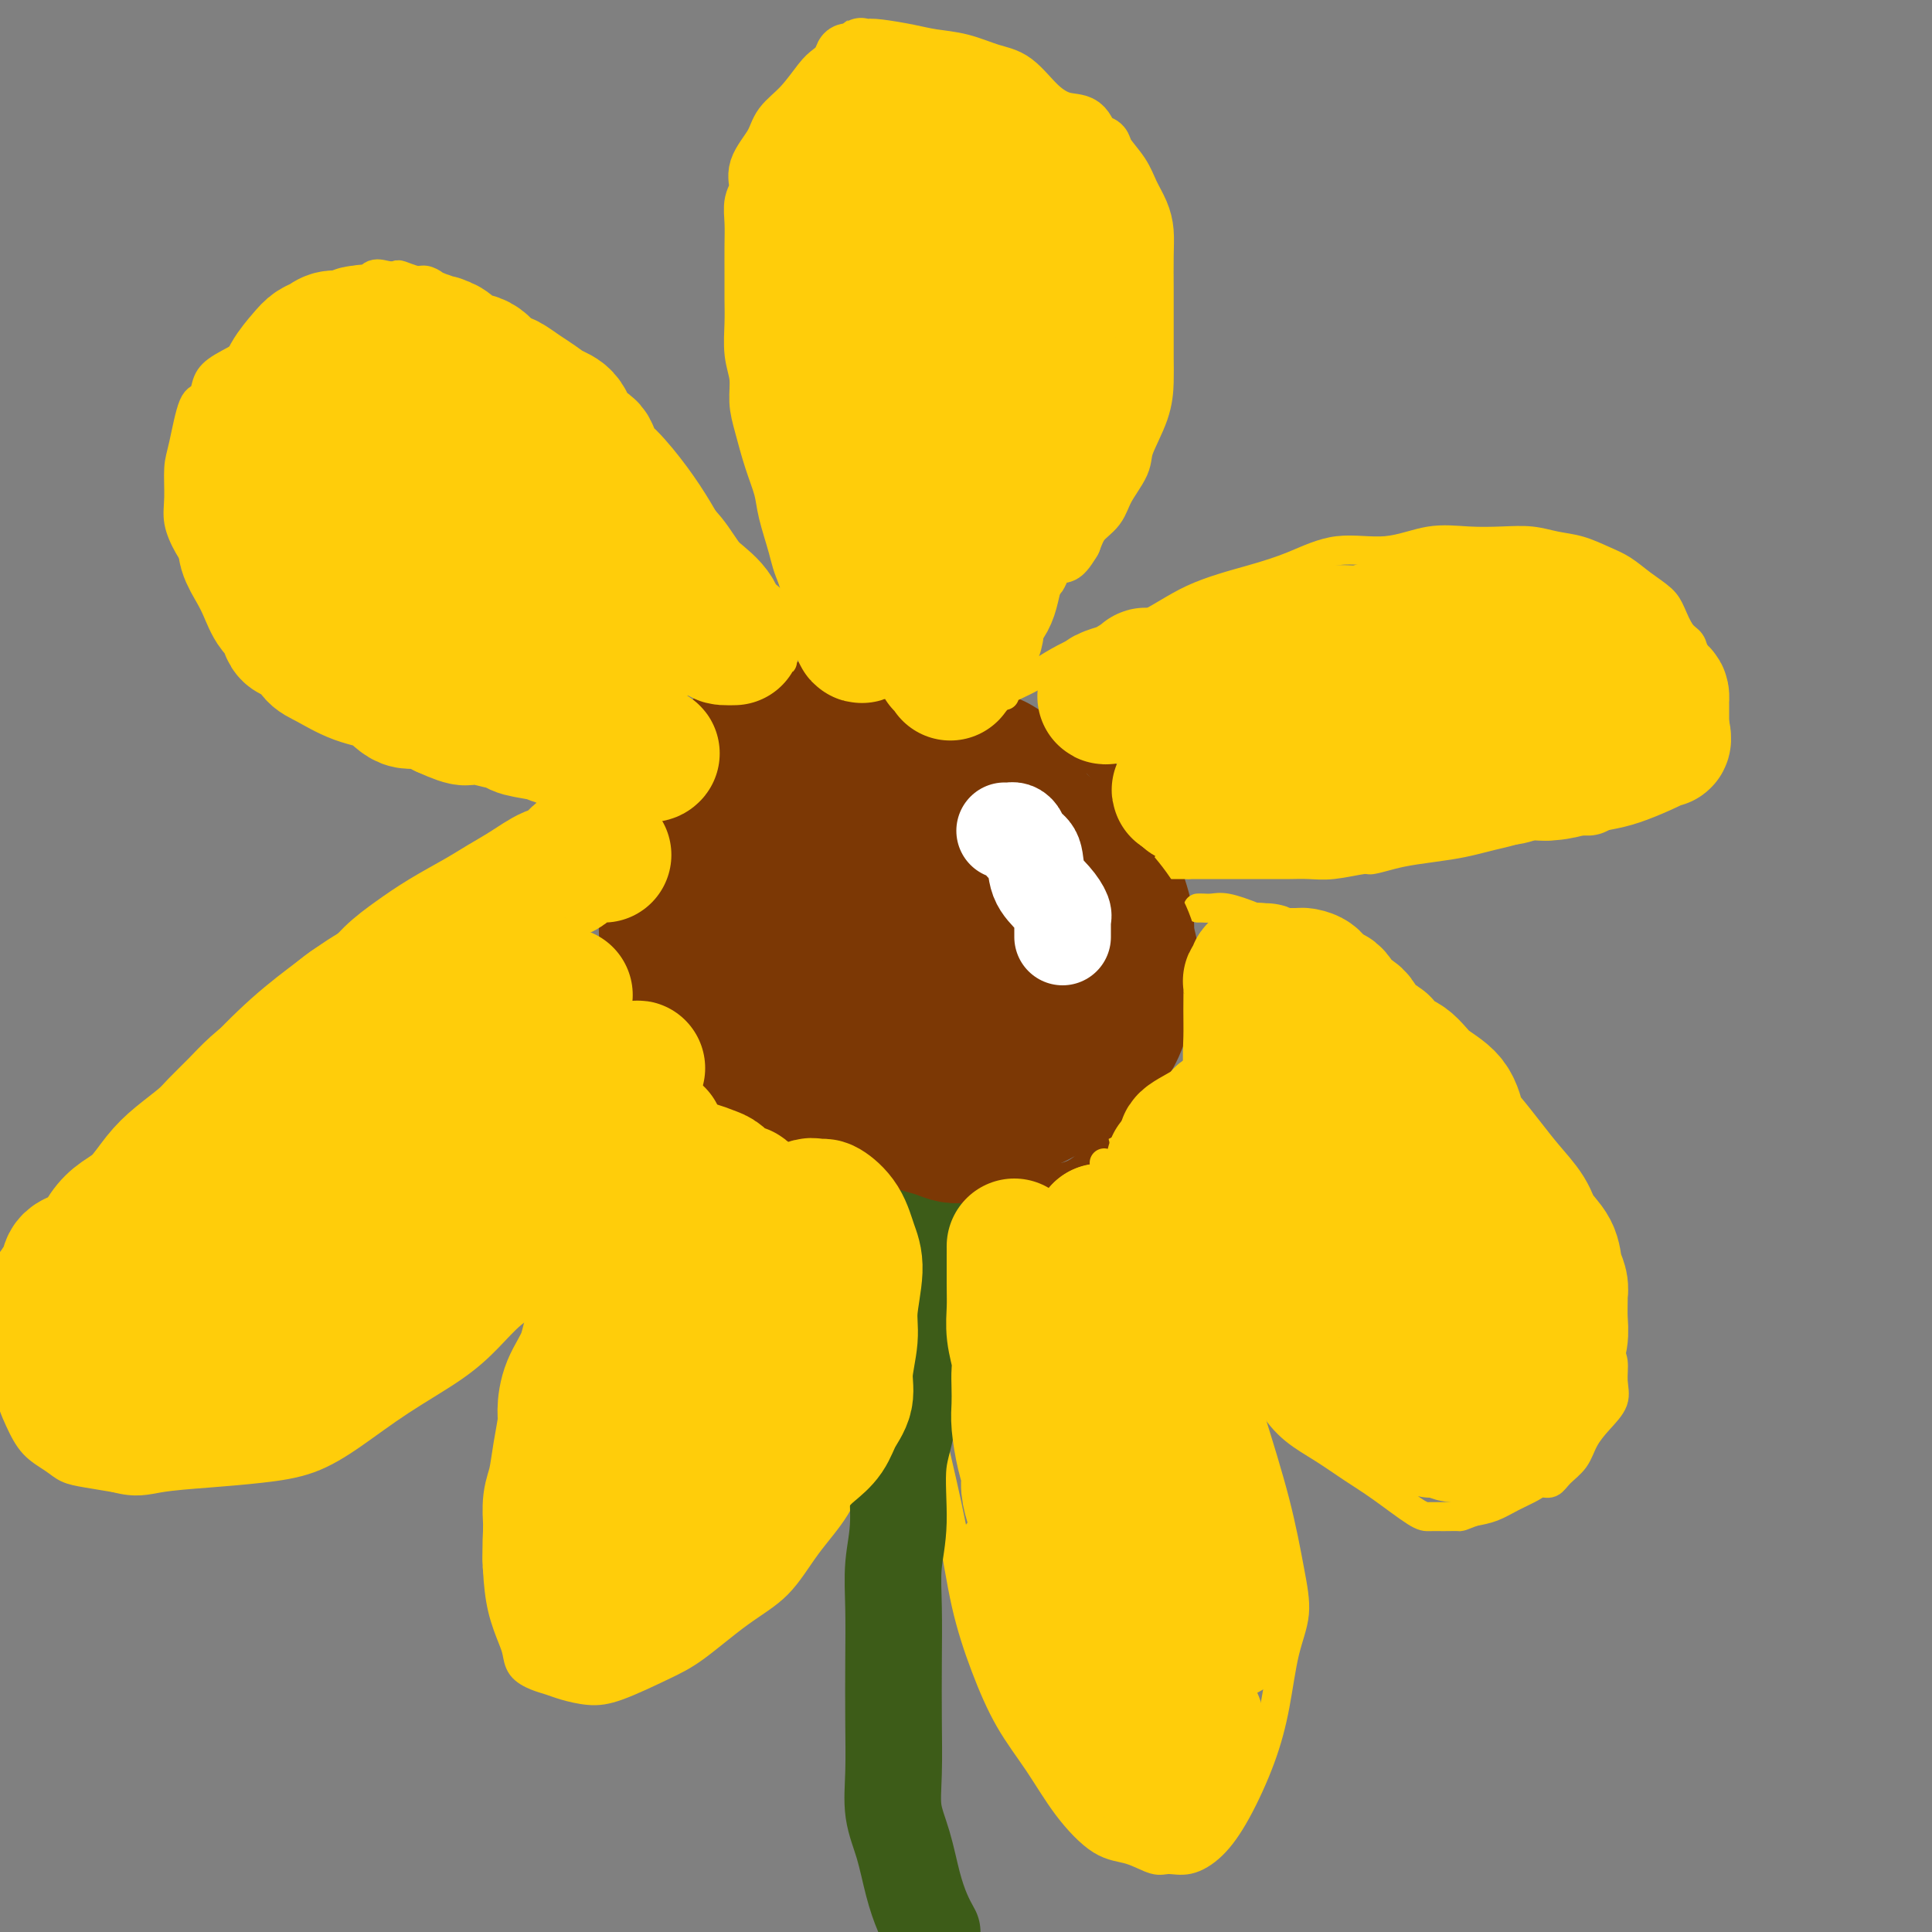 <svg viewBox='0 0 400 400' version='1.1' xmlns='http://www.w3.org/2000/svg' xmlns:xlink='http://www.w3.org/1999/xlink'><rect x="0" y="0" width="400" height="400" fill="#808080" stroke="none"/><g fill='none' stroke='#FFCD0A' stroke-width='12' stroke-linecap='round' stroke-linejoin='round'><path d='M171,132c0.029,-0.489 0.058,-0.977 0,-1c-0.058,-0.023 -0.205,0.420 0,0c0.205,-0.420 0.760,-1.703 0,-4c-0.760,-2.297 -2.836,-5.609 -4,-8c-1.164,-2.391 -1.414,-3.861 -2,-6c-0.586,-2.139 -1.506,-4.948 -2,-7c-0.494,-2.052 -0.562,-3.346 -1,-5c-0.438,-1.654 -1.245,-3.669 -2,-6c-0.755,-2.331 -1.456,-4.979 -2,-7c-0.544,-2.021 -0.930,-3.414 -1,-5c-0.070,-1.586 0.178,-3.363 0,-5c-0.178,-1.637 -0.780,-3.133 -1,-5c-0.220,-1.867 -0.059,-4.106 0,-6c0.059,-1.894 0.015,-3.445 0,-5c-0.015,-1.555 0.001,-3.115 0,-5c-0.001,-1.885 -0.017,-4.096 0,-6c0.017,-1.904 0.067,-3.503 0,-5c-0.067,-1.497 -0.252,-2.893 0,-4c0.252,-1.107 0.941,-1.925 1,-3c0.059,-1.075 -0.510,-2.407 0,-4c0.510,-1.593 2.100,-3.448 3,-5c0.900,-1.552 1.110,-2.800 2,-4c0.890,-1.200 2.461,-2.353 4,-4c1.539,-1.647 3.045,-3.786 4,-5c0.955,-1.214 1.359,-1.501 2,-2c0.641,-0.499 1.519,-1.211 2,-2c0.481,-0.789 0.566,-1.654 1,-2c0.434,-0.346 1.217,-0.173 2,0'/><path d='M177,11c2.513,-2.550 1.297,-1.426 1,-1c-0.297,0.426 0.327,0.155 1,0c0.673,-0.155 1.397,-0.192 3,0c1.603,0.192 4.087,0.615 6,1c1.913,0.385 3.256,0.732 5,1c1.744,0.268 3.890,0.457 6,1c2.110,0.543 4.183,1.439 6,2c1.817,0.561 3.378,0.788 5,2c1.622,1.212 3.303,3.409 5,5c1.697,1.591 3.408,2.574 5,3c1.592,0.426 3.063,0.294 4,1c0.937,0.706 1.339,2.250 2,3c0.661,0.750 1.581,0.707 2,1c0.419,0.293 0.337,0.924 1,2c0.663,1.076 2.073,2.599 3,4c0.927,1.401 1.373,2.680 2,4c0.627,1.320 1.436,2.682 2,4c0.564,1.318 0.883,2.592 1,4c0.117,1.408 0.032,2.948 0,5c-0.032,2.052 -0.009,4.615 0,7c0.009,2.385 0.006,4.592 0,7c-0.006,2.408 -0.013,5.017 0,7c0.013,1.983 0.046,3.342 0,5c-0.046,1.658 -0.171,3.616 -1,6c-0.829,2.384 -2.361,5.193 -3,7c-0.639,1.807 -0.384,2.611 -1,4c-0.616,1.389 -2.103,3.362 -3,5c-0.897,1.638 -1.203,2.941 -2,4c-0.797,1.059 -2.085,1.874 -3,3c-0.915,1.126 -1.458,2.563 -2,4'/><path d='M222,112c-2.673,4.473 -2.355,2.157 -3,2c-0.645,-0.157 -2.251,1.845 -3,3c-0.749,1.155 -0.639,1.463 -1,2c-0.361,0.537 -1.191,1.304 -2,2c-0.809,0.696 -1.595,1.321 -2,2c-0.405,0.679 -0.428,1.411 -1,2c-0.572,0.589 -1.693,1.036 -3,2c-1.307,0.964 -2.799,2.444 -4,4c-1.201,1.556 -2.112,3.187 -3,4c-0.888,0.813 -1.755,0.806 -2,1c-0.245,0.194 0.130,0.588 0,1c-0.130,0.412 -0.766,0.842 -1,1c-0.234,0.158 -0.067,0.045 0,0c0.067,-0.045 0.033,-0.023 0,0'/></g>
<g fill='none' stroke='#7C3805' stroke-width='6' stroke-linecap='round' stroke-linejoin='round'><path d='M165,140c-0.719,0.773 -1.438,1.546 -2,2c-0.562,0.454 -0.967,0.589 -2,1c-1.033,0.411 -2.694,1.097 -4,2c-1.306,0.903 -2.255,2.023 -3,3c-0.745,0.977 -1.285,1.810 -2,3c-0.715,1.190 -1.607,2.738 -3,4c-1.393,1.262 -3.289,2.240 -5,4c-1.711,1.760 -3.237,4.302 -4,7c-0.763,2.698 -0.765,5.553 -1,9c-0.235,3.447 -0.705,7.487 0,11c0.705,3.513 2.584,6.500 4,9c1.416,2.500 2.370,4.515 4,7c1.630,2.485 3.935,5.441 6,8c2.065,2.559 3.890,4.719 6,7c2.110,2.281 4.505,4.681 7,7c2.495,2.319 5.089,4.555 9,7c3.911,2.445 9.138,5.098 13,7c3.862,1.902 6.357,3.052 10,4c3.643,0.948 8.433,1.692 12,2c3.567,0.308 5.909,0.179 8,0c2.091,-0.179 3.930,-0.407 6,-2c2.070,-1.593 4.372,-4.550 6,-7c1.628,-2.450 2.582,-4.394 4,-7c1.418,-2.606 3.300,-5.874 5,-9c1.700,-3.126 3.217,-6.111 4,-10c0.783,-3.889 0.832,-8.682 1,-12c0.168,-3.318 0.454,-5.163 0,-8c-0.454,-2.837 -1.647,-6.668 -3,-10c-1.353,-3.332 -2.864,-6.166 -4,-8c-1.136,-1.834 -1.896,-2.667 -3,-4c-1.104,-1.333 -2.552,-3.167 -4,-5'/><path d='M230,162c-3.044,-5.088 -3.654,-4.309 -5,-5c-1.346,-0.691 -3.430,-2.853 -5,-4c-1.570,-1.147 -2.628,-1.278 -4,-2c-1.372,-0.722 -3.057,-2.036 -5,-3c-1.943,-0.964 -4.144,-1.579 -6,-2c-1.856,-0.421 -3.368,-0.647 -5,-1c-1.632,-0.353 -3.384,-0.832 -5,-1c-1.616,-0.168 -3.095,-0.025 -5,0c-1.905,0.025 -4.236,-0.067 -6,0c-1.764,0.067 -2.961,0.294 -5,1c-2.039,0.706 -4.920,1.890 -7,3c-2.080,1.110 -3.360,2.146 -5,3c-1.640,0.854 -3.640,1.527 -5,3c-1.360,1.473 -2.079,3.745 -3,6c-0.921,2.255 -2.042,4.493 -3,7c-0.958,2.507 -1.752,5.282 -2,8c-0.248,2.718 0.052,5.380 0,8c-0.052,2.620 -0.454,5.198 0,8c0.454,2.802 1.766,5.828 3,9c1.234,3.172 2.391,6.488 4,9c1.609,2.512 3.671,4.218 6,6c2.329,1.782 4.926,3.641 7,5c2.074,1.359 3.625,2.218 5,3c1.375,0.782 2.575,1.486 5,2c2.425,0.514 6.074,0.837 9,1c2.926,0.163 5.128,0.164 8,0c2.872,-0.164 6.413,-0.494 9,-1c2.587,-0.506 4.219,-1.187 6,-2c1.781,-0.813 3.710,-1.757 5,-3c1.290,-1.243 1.940,-2.784 3,-5c1.060,-2.216 2.530,-5.108 4,-8'/><path d='M228,207c1.049,-3.230 0.173,-4.806 0,-7c-0.173,-2.194 0.358,-5.005 -1,-8c-1.358,-2.995 -4.606,-6.175 -7,-9c-2.394,-2.825 -3.933,-5.297 -6,-7c-2.067,-1.703 -4.660,-2.637 -7,-4c-2.340,-1.363 -4.426,-3.153 -6,-4c-1.574,-0.847 -2.636,-0.750 -4,-1c-1.364,-0.250 -3.031,-0.848 -4,-1c-0.969,-0.152 -1.240,0.141 -2,0c-0.760,-0.141 -2.008,-0.717 -3,0c-0.992,0.717 -1.726,2.726 -3,5c-1.274,2.274 -3.088,4.815 -4,7c-0.912,2.185 -0.924,4.016 -1,6c-0.076,1.984 -0.218,4.121 0,6c0.218,1.879 0.795,3.498 2,5c1.205,1.502 3.037,2.886 4,4c0.963,1.114 1.055,1.958 2,3c0.945,1.042 2.741,2.283 4,3c1.259,0.717 1.980,0.911 3,1c1.020,0.089 2.340,0.072 4,0c1.660,-0.072 3.659,-0.199 5,0c1.341,0.199 2.022,0.722 3,0c0.978,-0.722 2.251,-2.690 3,-4c0.749,-1.310 0.975,-1.961 1,-3c0.025,-1.039 -0.149,-2.468 0,-4c0.149,-1.532 0.621,-3.169 0,-5c-0.621,-1.831 -2.335,-3.855 -4,-5c-1.665,-1.145 -3.281,-1.410 -5,-2c-1.719,-0.590 -3.540,-1.505 -5,-2c-1.460,-0.495 -2.560,-0.570 -4,0c-1.440,0.570 -3.220,1.785 -5,3'/><path d='M188,184c-2.873,1.354 -5.554,3.238 -7,5c-1.446,1.762 -1.656,3.400 -2,5c-0.344,1.600 -0.824,3.162 -1,4c-0.176,0.838 -0.050,0.954 0,1c0.050,0.046 0.025,0.023 0,0'/></g>
<g fill='none' stroke='#FFCD0A' stroke-width='6' stroke-linecap='round' stroke-linejoin='round'><path d='M208,144c-0.494,-0.205 -0.988,-0.410 0,-1c0.988,-0.590 3.458,-1.565 6,-3c2.542,-1.435 5.156,-3.331 9,-5c3.844,-1.669 8.919,-3.110 13,-5c4.081,-1.890 7.169,-4.227 11,-6c3.831,-1.773 8.405,-2.980 12,-4c3.595,-1.020 6.210,-1.853 9,-3c2.790,-1.147 5.756,-2.608 9,-3c3.244,-0.392 6.765,0.287 10,0c3.235,-0.287 6.184,-1.538 9,-2c2.816,-0.462 5.497,-0.136 8,0c2.503,0.136 4.826,0.081 7,0c2.174,-0.081 4.198,-0.188 6,0c1.802,0.188 3.380,0.672 5,1c1.620,0.328 3.281,0.500 5,1c1.719,0.500 3.496,1.329 5,2c1.504,0.671 2.734,1.185 4,2c1.266,0.815 2.566,1.933 4,3c1.434,1.067 3.000,2.084 4,3c1.000,0.916 1.435,1.733 2,3c0.565,1.267 1.262,2.986 2,4c0.738,1.014 1.518,1.324 2,2c0.482,0.676 0.665,1.717 1,3c0.335,1.283 0.822,2.808 1,4c0.178,1.192 0.048,2.052 0,3c-0.048,0.948 -0.014,1.985 0,3c0.014,1.015 0.007,2.007 0,3'/><path d='M352,149c0.253,2.833 0.387,3.416 0,4c-0.387,0.584 -1.294,1.168 -2,2c-0.706,0.832 -1.211,1.914 -2,3c-0.789,1.086 -1.863,2.178 -3,3c-1.137,0.822 -2.337,1.373 -3,2c-0.663,0.627 -0.788,1.330 -2,2c-1.212,0.670 -3.510,1.308 -5,2c-1.490,0.692 -2.173,1.439 -3,2c-0.827,0.561 -1.799,0.938 -3,1c-1.201,0.062 -2.631,-0.191 -4,0c-1.369,0.191 -2.676,0.825 -4,1c-1.324,0.175 -2.665,-0.108 -4,0c-1.335,0.108 -2.663,0.606 -4,1c-1.337,0.394 -2.681,0.683 -4,1c-1.319,0.317 -2.613,0.663 -4,1c-1.387,0.337 -2.868,0.664 -5,1c-2.132,0.336 -4.915,0.682 -7,1c-2.085,0.318 -3.470,0.607 -5,1c-1.530,0.393 -3.204,0.890 -4,1c-0.796,0.110 -0.716,-0.167 -2,0c-1.284,0.167 -3.934,0.777 -6,1c-2.066,0.223 -3.550,0.060 -5,0c-1.450,-0.060 -2.866,-0.016 -4,0c-1.134,0.016 -1.984,0.004 -3,0c-1.016,-0.004 -2.196,-0.001 -3,0c-0.804,0.001 -1.230,0.000 -2,0c-0.770,-0.000 -1.883,-0.000 -3,0c-1.117,0.000 -2.238,0.000 -3,0c-0.762,-0.000 -1.167,-0.000 -2,0c-0.833,0.000 -2.095,0.000 -3,0c-0.905,-0.000 -1.452,-0.000 -2,0'/><path d='M246,179c-5.548,0.000 -4.417,0.000 -4,0c0.417,0.000 0.119,-0.000 0,0c-0.119,0.000 -0.060,0.000 0,0'/><path d='M162,137c-0.006,-0.504 -0.012,-1.008 0,-1c0.012,0.008 0.042,0.527 0,0c-0.042,-0.527 -0.156,-2.102 0,-3c0.156,-0.898 0.582,-1.120 0,-2c-0.582,-0.880 -2.171,-2.419 -3,-4c-0.829,-1.581 -0.899,-3.205 -2,-5c-1.101,-1.795 -3.234,-3.760 -5,-6c-1.766,-2.240 -3.164,-4.754 -5,-7c-1.836,-2.246 -4.111,-4.225 -6,-6c-1.889,-1.775 -3.393,-3.345 -5,-5c-1.607,-1.655 -3.316,-3.396 -5,-5c-1.684,-1.604 -3.342,-3.070 -5,-5c-1.658,-1.930 -3.317,-4.325 -5,-6c-1.683,-1.675 -3.390,-2.631 -5,-4c-1.610,-1.369 -3.122,-3.151 -5,-5c-1.878,-1.849 -4.123,-3.766 -6,-5c-1.877,-1.234 -3.385,-1.785 -5,-3c-1.615,-1.215 -3.338,-3.095 -5,-4c-1.662,-0.905 -3.265,-0.835 -4,-1c-0.735,-0.165 -0.602,-0.566 -1,-1c-0.398,-0.434 -1.327,-0.900 -2,-1c-0.673,-0.100 -1.090,0.167 -2,0c-0.910,-0.167 -2.314,-0.766 -3,-1c-0.686,-0.234 -0.654,-0.103 -1,0c-0.346,0.103 -1.072,0.176 -2,0c-0.928,-0.176 -2.060,-0.602 -3,0c-0.940,0.602 -1.688,2.233 -3,3c-1.312,0.767 -3.187,0.669 -5,1c-1.813,0.331 -3.565,1.089 -5,2c-1.435,0.911 -2.553,1.975 -4,3c-1.447,1.025 -3.224,2.013 -5,3'/><path d='M55,69c-4.052,2.616 -3.183,3.157 -4,4c-0.817,0.843 -3.322,1.990 -5,3c-1.678,1.010 -2.531,1.885 -3,3c-0.469,1.115 -0.556,2.471 -1,3c-0.444,0.529 -1.245,0.229 -2,2c-0.755,1.771 -1.465,5.611 -2,8c-0.535,2.389 -0.896,3.328 -1,5c-0.104,1.672 0.048,4.078 0,6c-0.048,1.922 -0.294,3.360 0,5c0.294,1.640 1.130,3.481 2,5c0.870,1.519 1.773,2.717 3,5c1.227,2.283 2.777,5.650 4,8c1.223,2.350 2.120,3.683 3,5c0.880,1.317 1.744,2.618 3,4c1.256,1.382 2.904,2.844 4,4c1.096,1.156 1.642,2.005 3,3c1.358,0.995 3.529,2.136 5,3c1.471,0.864 2.241,1.453 4,2c1.759,0.547 4.506,1.053 7,2c2.494,0.947 4.734,2.334 7,3c2.266,0.666 4.558,0.611 7,1c2.442,0.389 5.033,1.222 8,2c2.967,0.778 6.311,1.500 9,2c2.689,0.500 4.723,0.779 7,1c2.277,0.221 4.798,0.385 7,1c2.202,0.615 4.084,1.681 6,2c1.916,0.319 3.864,-0.110 5,0c1.136,0.110 1.460,0.761 2,1c0.540,0.239 1.297,0.068 2,0c0.703,-0.068 1.351,-0.034 2,0'/><path d='M137,162c9.083,1.769 4.290,1.192 3,1c-1.290,-0.192 0.922,0.000 2,0c1.078,-0.000 1.021,-0.192 1,0c-0.021,0.192 -0.006,0.769 0,1c0.006,0.231 0.003,0.115 0,0'/><path d='M135,170c0.110,-0.001 0.221,-0.003 0,0c-0.221,0.003 -0.772,0.009 -2,0c-1.228,-0.009 -3.132,-0.034 -5,0c-1.868,0.034 -3.701,0.128 -6,1c-2.299,0.872 -5.063,2.521 -8,4c-2.937,1.479 -6.045,2.788 -10,5c-3.955,2.212 -8.756,5.329 -12,7c-3.244,1.671 -4.932,1.897 -8,3c-3.068,1.103 -7.515,3.083 -11,5c-3.485,1.917 -6.007,3.770 -9,6c-2.993,2.230 -6.456,4.838 -10,8c-3.544,3.162 -7.168,6.880 -10,10c-2.832,3.120 -4.871,5.643 -7,8c-2.129,2.357 -4.349,4.549 -6,6c-1.651,1.451 -2.733,2.162 -4,4c-1.267,1.838 -2.718,4.802 -4,7c-1.282,2.198 -2.393,3.630 -4,6c-1.607,2.370 -3.708,5.679 -5,8c-1.292,2.321 -1.773,3.655 -3,6c-1.227,2.345 -3.199,5.700 -4,8c-0.801,2.300 -0.431,3.543 -1,5c-0.569,1.457 -2.077,3.128 -3,5c-0.923,1.872 -1.262,3.944 -1,6c0.262,2.056 1.124,4.095 2,6c0.876,1.905 1.765,3.676 3,5c1.235,1.324 2.816,2.200 4,3c1.184,0.800 1.973,1.523 3,2c1.027,0.477 2.294,0.708 4,1c1.706,0.292 3.853,0.646 6,1'/><path d='M24,306c4.205,1.132 6.217,0.462 9,0c2.783,-0.462 6.335,-0.715 10,-1c3.665,-0.285 7.441,-0.602 11,-1c3.559,-0.398 6.902,-0.878 10,-2c3.098,-1.122 5.952,-2.888 9,-5c3.048,-2.112 6.291,-4.571 10,-7c3.709,-2.429 7.883,-4.826 11,-7c3.117,-2.174 5.176,-4.123 7,-6c1.824,-1.877 3.415,-3.681 5,-5c1.585,-1.319 3.166,-2.155 5,-4c1.834,-1.845 3.922,-4.701 6,-7c2.078,-2.299 4.147,-4.041 6,-7c1.853,-2.959 3.488,-7.134 5,-11c1.512,-3.866 2.899,-7.423 4,-10c1.101,-2.577 1.916,-4.172 3,-6c1.084,-1.828 2.438,-3.887 4,-6c1.562,-2.113 3.333,-4.279 5,-6c1.667,-1.721 3.230,-2.997 4,-5c0.770,-2.003 0.746,-4.731 1,-6c0.254,-1.269 0.787,-1.077 1,-1c0.213,0.077 0.107,0.038 0,0'/><path d='M248,188c0.252,-0.010 0.504,-0.021 1,0c0.496,0.021 1.236,0.072 2,0c0.764,-0.072 1.552,-0.267 3,0c1.448,0.267 3.558,0.998 6,2c2.442,1.002 5.218,2.276 8,4c2.782,1.724 5.569,3.897 8,6c2.431,2.103 4.505,4.137 7,6c2.495,1.863 5.413,3.556 8,6c2.587,2.444 4.845,5.637 7,8c2.155,2.363 4.207,3.894 6,6c1.793,2.106 3.325,4.788 5,7c1.675,2.212 3.492,3.955 5,6c1.508,2.045 2.709,4.390 4,7c1.291,2.610 2.674,5.483 4,8c1.326,2.517 2.594,4.679 4,7c1.406,2.321 2.951,4.802 4,7c1.049,2.198 1.604,4.114 2,6c0.396,1.886 0.633,3.743 1,5c0.367,1.257 0.863,1.914 1,3c0.137,1.086 -0.084,2.601 0,4c0.084,1.399 0.472,2.682 0,4c-0.472,1.318 -1.803,2.673 -3,4c-1.197,1.327 -2.261,2.628 -3,4c-0.739,1.372 -1.155,2.815 -2,4c-0.845,1.185 -2.119,2.113 -3,3c-0.881,0.887 -1.369,1.733 -2,2c-0.631,0.267 -1.407,-0.044 -2,0c-0.593,0.044 -1.004,0.445 -2,1c-0.996,0.555 -2.576,1.265 -4,2c-1.424,0.735 -2.693,1.496 -4,2c-1.307,0.504 -2.654,0.752 -4,1'/><path d='M305,313c-3.015,1.154 -2.553,1.040 -3,1c-0.447,-0.040 -1.805,-0.005 -3,0c-1.195,0.005 -2.229,-0.021 -3,0c-0.771,0.021 -1.279,0.090 -3,-1c-1.721,-1.090 -4.655,-3.337 -7,-5c-2.345,-1.663 -4.101,-2.742 -6,-4c-1.899,-1.258 -3.940,-2.696 -6,-4c-2.060,-1.304 -4.140,-2.473 -6,-4c-1.860,-1.527 -3.502,-3.413 -5,-6c-1.498,-2.587 -2.852,-5.877 -5,-9c-2.148,-3.123 -5.091,-6.081 -7,-9c-1.909,-2.919 -2.785,-5.801 -4,-8c-1.215,-2.199 -2.770,-3.716 -4,-6c-1.230,-2.284 -2.136,-5.335 -3,-8c-0.864,-2.665 -1.684,-4.946 -3,-7c-1.316,-2.054 -3.126,-3.883 -4,-6c-0.874,-2.117 -0.812,-4.523 -1,-6c-0.188,-1.477 -0.625,-2.023 -1,-3c-0.375,-0.977 -0.689,-2.383 -1,-4c-0.311,-1.617 -0.619,-3.446 -1,-5c-0.381,-1.554 -0.834,-2.834 -1,-4c-0.166,-1.166 -0.044,-2.220 0,-3c0.044,-0.780 0.012,-1.287 0,-2c-0.012,-0.713 -0.003,-1.632 0,-2c0.003,-0.368 0.002,-0.184 0,0'/><path d='M157,207c-0.265,0.074 -0.530,0.147 -1,0c-0.470,-0.147 -1.147,-0.515 -2,0c-0.853,0.515 -1.884,1.914 -3,4c-1.116,2.086 -2.318,4.861 -4,7c-1.682,2.139 -3.845,3.643 -6,6c-2.155,2.357 -4.301,5.566 -6,9c-1.699,3.434 -2.952,7.094 -5,11c-2.048,3.906 -4.890,8.058 -7,11c-2.110,2.942 -3.486,4.673 -5,8c-1.514,3.327 -3.166,8.249 -5,13c-1.834,4.751 -3.851,9.331 -5,13c-1.149,3.669 -1.430,6.426 -2,10c-0.570,3.574 -1.428,7.965 -2,11c-0.572,3.035 -0.858,4.713 -1,7c-0.142,2.287 -0.142,5.183 0,8c0.142,2.817 0.425,5.557 1,8c0.575,2.443 1.442,4.591 2,6c0.558,1.409 0.808,2.079 1,3c0.192,0.921 0.325,2.093 1,3c0.675,0.907 1.891,1.549 3,2c1.109,0.451 2.112,0.711 3,1c0.888,0.289 1.661,0.608 3,1c1.339,0.392 3.244,0.857 5,1c1.756,0.143 3.364,-0.037 6,-1c2.636,-0.963 6.299,-2.709 9,-4c2.701,-1.291 4.438,-2.127 7,-4c2.562,-1.873 5.949,-4.784 9,-7c3.051,-2.216 5.766,-3.738 8,-6c2.234,-2.262 3.986,-5.263 6,-8c2.014,-2.737 4.290,-5.211 6,-8c1.710,-2.789 2.855,-5.895 4,-9'/><path d='M177,303c2.937,-5.553 2.280,-6.937 3,-9c0.720,-2.063 2.817,-4.805 4,-8c1.183,-3.195 1.452,-6.842 2,-10c0.548,-3.158 1.376,-5.827 2,-9c0.624,-3.173 1.043,-6.849 2,-10c0.957,-3.151 2.453,-5.775 3,-8c0.547,-2.225 0.147,-4.049 0,-6c-0.147,-1.951 -0.039,-4.029 0,-5c0.039,-0.971 0.011,-0.835 0,-1c-0.011,-0.165 -0.003,-0.632 0,-1c0.003,-0.368 0.001,-0.638 0,-1c-0.001,-0.362 -0.000,-0.818 0,-1c0.000,-0.182 0.000,-0.091 0,0'/><path d='M193,247c-0.092,-0.291 -0.185,-0.582 0,0c0.185,0.582 0.646,2.036 0,4c-0.646,1.964 -2.399,4.436 -3,7c-0.601,2.564 -0.052,5.219 0,9c0.052,3.781 -0.395,8.688 0,14c0.395,5.312 1.633,11.030 3,17c1.367,5.970 2.864,12.193 4,18c1.136,5.807 1.911,11.197 3,16c1.089,4.803 2.492,9.017 4,13c1.508,3.983 3.122,7.734 5,11c1.878,3.266 4.019,6.046 6,9c1.981,2.954 3.803,6.084 6,9c2.197,2.916 4.768,5.620 7,7c2.232,1.380 4.126,1.435 6,2c1.874,0.565 3.728,1.640 5,2c1.272,0.360 1.961,0.004 3,0c1.039,-0.004 2.428,0.342 4,0c1.572,-0.342 3.327,-1.373 5,-3c1.673,-1.627 3.265,-3.850 5,-7c1.735,-3.150 3.612,-7.228 5,-11c1.388,-3.772 2.288,-7.238 3,-11c0.712,-3.762 1.237,-7.821 2,-11c0.763,-3.179 1.765,-5.479 2,-8c0.235,-2.521 -0.298,-5.265 -1,-9c-0.702,-3.735 -1.572,-8.463 -3,-14c-1.428,-5.537 -3.412,-11.883 -5,-17c-1.588,-5.117 -2.779,-9.007 -4,-13c-1.221,-3.993 -2.472,-8.091 -4,-11c-1.528,-2.909 -3.335,-4.629 -5,-7c-1.665,-2.371 -3.190,-5.392 -5,-8c-1.810,-2.608 -3.905,-4.804 -6,-7'/><path d='M235,248c-2.976,-4.417 -2.417,-4.458 -3,-5c-0.583,-0.542 -2.310,-1.583 -3,-2c-0.690,-0.417 -0.345,-0.208 0,0'/></g>
<g fill='none' stroke='#3D5C18' stroke-width='20' stroke-linecap='round' stroke-linejoin='round'><path d='M192,248c0.421,-0.244 0.843,-0.487 1,0c0.157,0.487 0.051,1.706 0,3c-0.051,1.294 -0.046,2.664 0,4c0.046,1.336 0.134,2.637 0,4c-0.134,1.363 -0.488,2.788 -1,5c-0.512,2.212 -1.180,5.212 -2,8c-0.820,2.788 -1.793,5.366 -2,9c-0.207,3.634 0.351,8.326 0,12c-0.351,3.674 -1.611,6.329 -2,10c-0.389,3.671 0.092,8.357 0,12c-0.092,3.643 -0.756,6.243 -1,9c-0.244,2.757 -0.067,5.670 0,9c0.067,3.330 0.024,7.076 0,11c-0.024,3.924 -0.029,8.025 0,12c0.029,3.975 0.091,7.823 0,11c-0.091,3.177 -0.334,5.683 0,8c0.334,2.317 1.244,4.446 2,7c0.756,2.554 1.357,5.534 2,8c0.643,2.466 1.326,4.419 2,6c0.674,1.581 1.337,2.791 2,4'/></g>
<g fill='none' stroke='#7C3805' stroke-width='28' stroke-linecap='round' stroke-linejoin='round'><path d='M197,182c0.003,-0.125 0.006,-0.250 0,1c-0.006,1.250 -0.021,3.876 0,6c0.021,2.124 0.080,3.748 0,5c-0.080,1.252 -0.297,2.133 0,3c0.297,0.867 1.110,1.721 2,2c0.890,0.279 1.858,-0.015 3,0c1.142,0.015 2.457,0.339 4,0c1.543,-0.339 3.313,-1.343 4,-3c0.687,-1.657 0.291,-3.968 0,-6c-0.291,-2.032 -0.478,-3.785 -2,-6c-1.522,-2.215 -4.378,-4.891 -7,-7c-2.622,-2.109 -5.011,-3.651 -8,-5c-2.989,-1.349 -6.578,-2.506 -9,-3c-2.422,-0.494 -3.676,-0.327 -5,0c-1.324,0.327 -2.717,0.813 -4,2c-1.283,1.187 -2.456,3.075 -3,6c-0.544,2.925 -0.460,6.887 0,10c0.460,3.113 1.296,5.376 3,7c1.704,1.624 4.278,2.610 7,4c2.722,1.390 5.593,3.185 8,4c2.407,0.815 4.349,0.651 7,0c2.651,-0.651 6.010,-1.790 9,-3c2.990,-1.210 5.611,-2.490 7,-4c1.389,-1.510 1.548,-3.250 2,-5c0.452,-1.750 1.199,-3.510 1,-6c-0.199,-2.490 -1.342,-5.712 -3,-8c-1.658,-2.288 -3.829,-3.644 -6,-5'/><path d='M207,171c-1.657,-0.955 -2.799,-0.843 -4,-1c-1.201,-0.157 -2.461,-0.583 -4,0c-1.539,0.583 -3.359,2.174 -5,6c-1.641,3.826 -3.105,9.888 -4,14c-0.895,4.112 -1.223,6.273 0,8c1.223,1.727 3.997,3.020 6,4c2.003,0.980 3.235,1.647 5,2c1.765,0.353 4.064,0.390 6,0c1.936,-0.390 3.508,-1.209 5,-3c1.492,-1.791 2.903,-4.554 4,-7c1.097,-2.446 1.880,-4.574 2,-7c0.120,-2.426 -0.423,-5.149 -2,-8c-1.577,-2.851 -4.189,-5.831 -7,-8c-2.811,-2.169 -5.820,-3.528 -8,-4c-2.180,-0.472 -3.531,-0.056 -5,0c-1.469,0.056 -3.055,-0.248 -5,1c-1.945,1.248 -4.249,4.047 -6,8c-1.751,3.953 -2.951,9.060 -4,13c-1.049,3.940 -1.949,6.714 -1,9c0.949,2.286 3.747,4.085 6,6c2.253,1.915 3.963,3.948 7,5c3.037,1.052 7.402,1.124 11,1c3.598,-0.124 6.431,-0.445 9,-2c2.569,-1.555 4.876,-4.344 7,-7c2.124,-2.656 4.064,-5.180 5,-8c0.936,-2.820 0.867,-5.936 0,-9c-0.867,-3.064 -2.531,-6.075 -5,-9c-2.469,-2.925 -5.744,-5.763 -9,-8c-3.256,-2.237 -6.492,-3.871 -9,-5c-2.508,-1.129 -4.288,-1.751 -6,-2c-1.712,-0.249 -3.356,-0.124 -5,0'/><path d='M191,160c-4.360,-0.962 -5.260,0.132 -7,2c-1.740,1.868 -4.319,4.511 -6,8c-1.681,3.489 -2.464,7.826 -3,12c-0.536,4.174 -0.823,8.187 0,11c0.823,2.813 2.757,4.428 5,6c2.243,1.572 4.794,3.102 8,4c3.206,0.898 7.067,1.163 10,1c2.933,-0.163 4.937,-0.756 7,-2c2.063,-1.244 4.186,-3.141 6,-5c1.814,-1.859 3.321,-3.679 4,-6c0.679,-2.321 0.531,-5.141 0,-8c-0.531,-2.859 -1.445,-5.757 -4,-9c-2.555,-3.243 -6.750,-6.833 -11,-10c-4.250,-3.167 -8.555,-5.912 -12,-8c-3.445,-2.088 -6.031,-3.519 -8,-4c-1.969,-0.481 -3.320,-0.012 -5,0c-1.680,0.012 -3.690,-0.433 -6,1c-2.310,1.433 -4.922,4.745 -7,9c-2.078,4.255 -3.623,9.452 -4,14c-0.377,4.548 0.415,8.448 2,12c1.585,3.552 3.963,6.755 6,9c2.037,2.245 3.731,3.531 6,5c2.269,1.469 5.111,3.120 8,4c2.889,0.880 5.825,0.987 8,1c2.175,0.013 3.589,-0.070 6,-1c2.411,-0.930 5.819,-2.708 8,-5c2.181,-2.292 3.134,-5.098 4,-8c0.866,-2.902 1.644,-5.902 2,-9c0.356,-3.098 0.288,-6.296 -1,-9c-1.288,-2.704 -3.797,-4.916 -6,-7c-2.203,-2.084 -4.102,-4.042 -6,-6'/><path d='M195,162c-2.433,-2.116 -2.517,-0.905 -4,-1c-1.483,-0.095 -4.365,-1.494 -7,-2c-2.635,-0.506 -5.024,-0.118 -7,1c-1.976,1.118 -3.539,2.965 -5,6c-1.461,3.035 -2.820,7.258 -4,11c-1.180,3.742 -2.180,7.002 -2,10c0.180,2.998 1.540,5.736 3,8c1.460,2.264 3.019,4.056 5,6c1.981,1.944 4.382,4.039 7,5c2.618,0.961 5.452,0.788 8,1c2.548,0.212 4.811,0.809 7,0c2.189,-0.809 4.304,-3.025 6,-5c1.696,-1.975 2.975,-3.710 4,-6c1.025,-2.290 1.798,-5.134 2,-8c0.202,-2.866 -0.167,-5.752 -2,-9c-1.833,-3.248 -5.129,-6.857 -9,-10c-3.871,-3.143 -8.315,-5.818 -12,-7c-3.685,-1.182 -6.610,-0.870 -9,-1c-2.390,-0.130 -4.246,-0.704 -7,0c-2.754,0.704 -6.405,2.684 -9,6c-2.595,3.316 -4.133,7.968 -5,12c-0.867,4.032 -1.062,7.445 -1,11c0.062,3.555 0.383,7.250 2,11c1.617,3.750 4.531,7.553 7,10c2.469,2.447 4.494,3.539 7,5c2.506,1.461 5.495,3.291 8,4c2.505,0.709 4.528,0.298 7,0c2.472,-0.298 5.395,-0.482 8,-1c2.605,-0.518 4.894,-1.370 7,-4c2.106,-2.630 4.030,-7.037 5,-11c0.970,-3.963 0.985,-7.481 1,-11'/><path d='M206,193c0.745,-5.361 -0.393,-7.762 -2,-11c-1.607,-3.238 -3.685,-7.312 -7,-11c-3.315,-3.688 -7.869,-6.990 -11,-9c-3.131,-2.010 -4.838,-2.727 -6,-3c-1.162,-0.273 -1.778,-0.102 -3,0c-1.222,0.102 -3.051,0.134 -5,2c-1.949,1.866 -4.019,5.564 -5,10c-0.981,4.436 -0.874,9.609 -1,14c-0.126,4.391 -0.486,8.002 1,11c1.486,2.998 4.817,5.385 8,8c3.183,2.615 6.219,5.458 10,7c3.781,1.542 8.309,1.784 12,2c3.691,0.216 6.547,0.406 9,0c2.453,-0.406 4.505,-1.409 7,-3c2.495,-1.591 5.433,-3.769 7,-6c1.567,-2.231 1.763,-4.515 2,-7c0.237,-2.485 0.516,-5.170 -1,-8c-1.516,-2.830 -4.826,-5.806 -8,-9c-3.174,-3.194 -6.210,-6.606 -9,-9c-2.790,-2.394 -5.332,-3.770 -8,-5c-2.668,-1.230 -5.460,-2.313 -8,-3c-2.540,-0.687 -4.827,-0.976 -7,0c-2.173,0.976 -4.233,3.218 -6,7c-1.767,3.782 -3.241,9.103 -4,14c-0.759,4.897 -0.803,9.368 1,14c1.803,4.632 5.452,9.425 9,13c3.548,3.575 6.995,5.933 10,8c3.005,2.067 5.568,3.843 8,5c2.432,1.157 4.732,1.696 7,2c2.268,0.304 4.505,0.373 7,0c2.495,-0.373 5.247,-1.186 8,-2'/><path d='M221,224c4.912,-1.094 6.192,-3.828 7,-6c0.808,-2.172 1.145,-3.781 1,-7c-0.145,-3.219 -0.770,-8.047 -3,-12c-2.230,-3.953 -6.063,-7.032 -11,-11c-4.937,-3.968 -10.979,-8.824 -16,-12c-5.021,-3.176 -9.023,-4.672 -13,-6c-3.977,-1.328 -7.929,-2.487 -11,-3c-3.071,-0.513 -5.262,-0.379 -7,0c-1.738,0.379 -3.023,1.003 -4,4c-0.977,2.997 -1.645,8.366 -1,13c0.645,4.634 2.604,8.534 5,12c2.396,3.466 5.229,6.500 8,9c2.771,2.500 5.479,4.466 8,6c2.521,1.534 4.854,2.634 8,3c3.146,0.366 7.106,-0.003 10,0c2.894,0.003 4.723,0.378 6,-1c1.277,-1.378 2.001,-4.510 3,-7c0.999,-2.490 2.271,-4.339 3,-7c0.729,-2.661 0.914,-6.135 0,-10c-0.914,-3.865 -2.926,-8.121 -6,-12c-3.074,-3.879 -7.211,-7.380 -11,-10c-3.789,-2.620 -7.232,-4.359 -10,-5c-2.768,-0.641 -4.861,-0.183 -7,0c-2.139,0.183 -4.325,0.092 -7,2c-2.675,1.908 -5.840,5.816 -8,11c-2.160,5.184 -3.314,11.645 -4,17c-0.686,5.355 -0.905,9.603 0,14c0.905,4.397 2.933,8.941 5,12c2.067,3.059 4.172,4.631 7,6c2.828,1.369 6.379,2.534 10,3c3.621,0.466 7.310,0.233 11,0'/><path d='M194,227c4.873,-0.562 6.555,-3.467 9,-6c2.445,-2.533 5.655,-4.693 7,-8c1.345,-3.307 0.827,-7.761 1,-11c0.173,-3.239 1.038,-5.264 0,-9c-1.038,-3.736 -3.979,-9.185 -8,-14c-4.021,-4.815 -9.124,-8.997 -14,-13c-4.876,-4.003 -9.527,-7.825 -14,-10c-4.473,-2.175 -8.768,-2.701 -12,-3c-3.232,-0.299 -5.402,-0.370 -7,0c-1.598,0.370 -2.623,1.183 -4,4c-1.377,2.817 -3.105,7.640 -4,13c-0.895,5.360 -0.956,11.257 1,16c1.956,4.743 5.929,8.332 10,12c4.071,3.668 8.238,7.417 12,10c3.762,2.583 7.117,4.001 11,5c3.883,0.999 8.293,1.578 12,2c3.707,0.422 6.712,0.686 9,0c2.288,-0.686 3.861,-2.323 5,-4c1.139,-1.677 1.846,-3.396 3,-5c1.154,-1.604 2.756,-3.095 3,-6c0.244,-2.905 -0.870,-7.226 -3,-11c-2.130,-3.774 -5.275,-7.003 -9,-11c-3.725,-3.997 -8.029,-8.762 -12,-11c-3.971,-2.238 -7.607,-1.947 -10,-2c-2.393,-0.053 -3.541,-0.449 -5,1c-1.459,1.449 -3.229,4.744 -5,9c-1.771,4.256 -3.544,9.475 -5,15c-1.456,5.525 -2.597,11.357 -3,16c-0.403,4.643 -0.070,8.096 2,11c2.070,2.904 5.877,5.258 9,7c3.123,1.742 5.561,2.871 8,4'/><path d='M181,228c4.675,1.748 7.862,0.618 12,0c4.138,-0.618 9.225,-0.724 13,-2c3.775,-1.276 6.237,-3.723 8,-6c1.763,-2.277 2.826,-4.383 3,-7c0.174,-2.617 -0.541,-5.745 -2,-9c-1.459,-3.255 -3.661,-6.636 -7,-10c-3.339,-3.364 -7.815,-6.711 -13,-10c-5.185,-3.289 -11.080,-6.521 -17,-9c-5.920,-2.479 -11.866,-4.207 -17,-5c-5.134,-0.793 -9.454,-0.652 -13,0c-3.546,0.652 -6.316,1.815 -8,6c-1.684,4.185 -2.283,11.391 -2,17c0.283,5.609 1.448,9.621 4,14c2.552,4.379 6.491,9.123 10,12c3.509,2.877 6.587,3.885 10,5c3.413,1.115 7.162,2.337 11,3c3.838,0.663 7.765,0.766 11,0c3.235,-0.766 5.776,-2.399 9,-5c3.224,-2.601 7.129,-6.168 10,-10c2.871,-3.832 4.709,-7.930 6,-12c1.291,-4.070 2.037,-8.111 1,-12c-1.037,-3.889 -3.856,-7.626 -7,-11c-3.144,-3.374 -6.613,-6.385 -10,-8c-3.387,-1.615 -6.694,-1.833 -9,-2c-2.306,-0.167 -3.613,-0.284 -5,0c-1.387,0.284 -2.856,0.967 -5,3c-2.144,2.033 -4.964,5.415 -7,10c-2.036,4.585 -3.288,10.373 -3,16c0.288,5.627 2.116,11.092 5,16c2.884,4.908 6.824,9.259 11,12c4.176,2.741 8.588,3.870 13,5'/><path d='M193,229c4.524,1.069 9.336,1.243 13,1c3.664,-0.243 6.182,-0.902 10,-3c3.818,-2.098 8.937,-5.634 12,-9c3.063,-3.366 4.069,-6.562 5,-10c0.931,-3.438 1.786,-7.118 1,-11c-0.786,-3.882 -3.213,-7.966 -7,-12c-3.787,-4.034 -8.933,-8.017 -14,-11c-5.067,-2.983 -10.054,-4.966 -15,-6c-4.946,-1.034 -9.850,-1.121 -14,0c-4.150,1.121 -7.545,3.448 -11,7c-3.455,3.552 -6.969,8.330 -9,14c-2.031,5.670 -2.577,12.234 -2,17c0.577,4.766 2.279,7.734 5,10c2.721,2.266 6.461,3.829 10,5c3.539,1.171 6.877,1.950 11,2c4.123,0.050 9.030,-0.627 14,-2c4.970,-1.373 10.004,-3.441 13,-6c2.996,-2.559 3.955,-5.610 5,-8c1.045,-2.390 2.176,-4.118 3,-6c0.824,-1.882 1.340,-3.918 0,-6c-1.340,-2.082 -4.535,-4.209 -8,-7c-3.465,-2.791 -7.198,-6.246 -11,-8c-3.802,-1.754 -7.672,-1.807 -11,-2c-3.328,-0.193 -6.116,-0.525 -9,1c-2.884,1.525 -5.866,4.906 -8,10c-2.134,5.094 -3.420,11.901 -4,17c-0.580,5.099 -0.454,8.491 1,11c1.454,2.509 4.235,4.137 7,6c2.765,1.863 5.514,3.963 8,5c2.486,1.037 4.710,1.011 7,1c2.290,-0.011 4.645,-0.005 7,0'/><path d='M202,229c3.687,-0.080 5.906,-0.779 8,-2c2.094,-1.221 4.063,-2.963 5,-5c0.937,-2.037 0.841,-4.367 1,-6c0.159,-1.633 0.572,-2.568 -1,-5c-1.572,-2.432 -5.130,-6.359 -9,-9c-3.870,-2.641 -8.053,-3.995 -11,-5c-2.947,-1.005 -4.659,-1.661 -7,-2c-2.341,-0.339 -5.313,-0.360 -8,0c-2.687,0.360 -5.090,1.100 -7,3c-1.910,1.900 -3.326,4.961 -4,8c-0.674,3.039 -0.604,6.056 0,9c0.604,2.944 1.743,5.815 4,8c2.257,2.185 5.633,3.684 9,5c3.367,1.316 6.725,2.447 10,3c3.275,0.553 6.466,0.527 10,0c3.534,-0.527 7.411,-1.555 10,-3c2.589,-1.445 3.892,-3.308 5,-5c1.108,-1.692 2.023,-3.215 2,-5c-0.023,-1.785 -0.982,-3.832 -3,-6c-2.018,-2.168 -5.094,-4.456 -8,-6c-2.906,-1.544 -5.640,-2.343 -8,-3c-2.360,-0.657 -4.345,-1.171 -7,0c-2.655,1.171 -5.978,4.029 -8,7c-2.022,2.971 -2.742,6.057 -3,9c-0.258,2.943 -0.055,5.745 1,8c1.055,2.255 2.961,3.965 5,5c2.039,1.035 4.209,1.396 6,2c1.791,0.604 3.202,1.451 5,1c1.798,-0.451 3.984,-2.198 6,-5c2.016,-2.802 3.862,-6.658 5,-10c1.138,-3.342 1.569,-6.171 2,-9'/><path d='M212,211c0.744,-4.404 -0.896,-5.915 -3,-9c-2.104,-3.085 -4.673,-7.744 -8,-11c-3.327,-3.256 -7.414,-5.110 -11,-6c-3.586,-0.890 -6.673,-0.816 -10,0c-3.327,0.816 -6.896,2.373 -9,4c-2.104,1.627 -2.744,3.322 -3,4c-0.256,0.678 -0.128,0.339 0,0'/></g>
<g fill='none' stroke='#FFCD0A' stroke-width='28' stroke-linecap='round' stroke-linejoin='round'><path d='M179,131c-0.363,0.489 -0.726,0.977 -1,0c-0.274,-0.977 -0.460,-3.420 -1,-6c-0.540,-2.580 -1.436,-5.295 -2,-7c-0.564,-1.705 -0.796,-2.398 -1,-4c-0.204,-1.602 -0.378,-4.111 -1,-6c-0.622,-1.889 -1.691,-3.156 -2,-5c-0.309,-1.844 0.141,-4.264 0,-7c-0.141,-2.736 -0.875,-5.788 -1,-8c-0.125,-2.212 0.359,-3.585 0,-5c-0.359,-1.415 -1.559,-2.873 -2,-4c-0.441,-1.127 -0.122,-1.922 0,-3c0.122,-1.078 0.047,-2.439 0,-4c-0.047,-1.561 -0.065,-3.322 0,-5c0.065,-1.678 0.213,-3.271 0,-5c-0.213,-1.729 -0.786,-3.593 -1,-5c-0.214,-1.407 -0.069,-2.358 0,-3c0.069,-0.642 0.061,-0.975 0,-2c-0.061,-1.025 -0.174,-2.741 0,-4c0.174,-1.259 0.637,-2.062 1,-3c0.363,-0.938 0.626,-2.012 1,-3c0.374,-0.988 0.860,-1.889 1,-3c0.140,-1.111 -0.066,-2.432 0,-3c0.066,-0.568 0.402,-0.384 1,-1c0.598,-0.616 1.456,-2.033 2,-3c0.544,-0.967 0.772,-1.483 1,-2'/><path d='M174,30c1.316,-2.722 1.105,-0.526 1,0c-0.105,0.526 -0.106,-0.619 0,-1c0.106,-0.381 0.317,0.002 1,0c0.683,-0.002 1.837,-0.390 3,-1c1.163,-0.610 2.336,-1.444 3,-2c0.664,-0.556 0.820,-0.836 2,-1c1.180,-0.164 3.383,-0.211 5,0c1.617,0.211 2.646,0.682 4,1c1.354,0.318 3.032,0.485 4,1c0.968,0.515 1.224,1.379 2,2c0.776,0.621 2.071,0.998 3,2c0.929,1.002 1.491,2.627 2,4c0.509,1.373 0.963,2.494 2,4c1.037,1.506 2.656,3.398 4,5c1.344,1.602 2.414,2.914 3,4c0.586,1.086 0.690,1.945 1,3c0.310,1.055 0.827,2.306 1,4c0.173,1.694 0.003,3.832 0,7c-0.003,3.168 0.161,7.365 0,11c-0.161,3.635 -0.646,6.707 -1,10c-0.354,3.293 -0.575,6.806 -1,10c-0.425,3.194 -1.052,6.070 -2,8c-0.948,1.930 -2.215,2.915 -3,4c-0.785,1.085 -1.086,2.269 -2,4c-0.914,1.731 -2.441,4.011 -4,6c-1.559,1.989 -3.151,3.689 -4,5c-0.849,1.311 -0.957,2.232 -1,3c-0.043,0.768 -0.022,1.384 0,2'/><path d='M197,125c-2.128,3.566 -0.448,0.480 0,-1c0.448,-1.480 -0.335,-1.354 0,-3c0.335,-1.646 1.789,-5.063 3,-8c1.211,-2.937 2.179,-5.394 3,-8c0.821,-2.606 1.493,-5.362 2,-9c0.507,-3.638 0.848,-8.158 1,-12c0.152,-3.842 0.117,-7.006 0,-11c-0.117,-3.994 -0.314,-8.819 -1,-12c-0.686,-3.181 -1.860,-4.716 -3,-6c-1.140,-1.284 -2.246,-2.315 -3,-3c-0.754,-0.685 -1.155,-1.024 -2,-1c-0.845,0.024 -2.135,0.413 -3,3c-0.865,2.587 -1.305,7.374 -2,12c-0.695,4.626 -1.646,9.091 -2,13c-0.354,3.909 -0.110,7.261 0,10c0.110,2.739 0.086,4.865 0,7c-0.086,2.135 -0.234,4.277 0,5c0.234,0.723 0.850,0.025 1,0c0.150,-0.025 -0.166,0.622 0,-1c0.166,-1.622 0.814,-5.514 1,-9c0.186,-3.486 -0.090,-6.568 0,-10c0.090,-3.432 0.545,-7.216 1,-11'/><path d='M193,70c0.464,-7.043 0.125,-9.150 0,-11c-0.125,-1.850 -0.034,-3.441 0,-5c0.034,-1.559 0.013,-3.084 0,-2c-0.013,1.084 -0.018,4.778 0,9c0.018,4.222 0.057,8.972 0,14c-0.057,5.028 -0.212,10.335 0,14c0.212,3.665 0.789,5.687 1,8c0.211,2.313 0.056,4.916 0,7c-0.056,2.084 -0.011,3.648 0,5c0.011,1.352 -0.011,2.492 0,3c0.011,0.508 0.056,0.385 0,1c-0.056,0.615 -0.211,1.969 0,3c0.211,1.031 0.789,1.740 1,2c0.211,0.260 0.057,0.073 0,0c-0.057,-0.073 -0.015,-0.031 0,1c0.015,1.031 0.004,3.053 0,4c-0.004,0.947 -0.001,0.821 0,1c0.001,0.179 0.000,0.664 0,1c-0.000,0.336 -0.000,0.523 0,1c0.000,0.477 0.000,1.244 0,2c-0.000,0.756 -0.000,1.502 0,2c0.000,0.498 0.000,0.749 0,1'/><path d='M195,131c0.309,12.090 0.081,3.816 0,1c-0.081,-2.816 -0.014,-0.173 0,1c0.014,1.173 -0.024,0.878 0,1c0.024,0.122 0.110,0.662 0,1c-0.110,0.338 -0.415,0.473 0,1c0.415,0.527 1.549,1.446 2,2c0.451,0.554 0.220,0.742 0,1c-0.220,0.258 -0.427,0.585 0,0c0.427,-0.585 1.490,-2.082 2,-3c0.510,-0.918 0.469,-1.257 1,-2c0.531,-0.743 1.635,-1.890 2,-3c0.365,-1.110 -0.008,-2.183 0,-3c0.008,-0.817 0.396,-1.378 1,-2c0.604,-0.622 1.424,-1.305 2,-3c0.576,-1.695 0.909,-4.402 2,-7c1.091,-2.598 2.940,-5.089 4,-7c1.060,-1.911 1.331,-3.244 2,-5c0.669,-1.756 1.736,-3.935 2,-6c0.264,-2.065 -0.275,-4.018 0,-6c0.275,-1.982 1.364,-3.995 2,-6c0.636,-2.005 0.818,-4.003 1,-6'/><path d='M218,80c0.773,-4.606 0.207,-4.121 0,-5c-0.207,-0.879 -0.054,-3.122 0,-5c0.054,-1.878 0.008,-3.389 0,-5c-0.008,-1.611 0.024,-3.320 0,-5c-0.024,-1.680 -0.102,-3.332 0,-5c0.102,-1.668 0.383,-3.353 0,-5c-0.383,-1.647 -1.431,-3.257 -2,-5c-0.569,-1.743 -0.659,-3.620 -1,-5c-0.341,-1.380 -0.932,-2.264 -1,-3c-0.068,-0.736 0.386,-1.324 0,-2c-0.386,-0.676 -1.612,-1.439 -2,-2c-0.388,-0.561 0.063,-0.921 0,-1c-0.063,-0.079 -0.641,0.122 -1,0c-0.359,-0.122 -0.499,-0.569 -1,-1c-0.501,-0.431 -1.364,-0.848 -2,-1c-0.636,-0.152 -1.046,-0.041 -2,0c-0.954,0.041 -2.452,0.011 -4,0c-1.548,-0.011 -3.148,-0.003 -4,0c-0.852,0.003 -0.958,0.001 -1,0c-0.042,-0.001 -0.021,-0.000 0,0'/><path d='M152,132c-0.735,0.020 -1.470,0.039 -2,0c-0.530,-0.039 -0.855,-0.137 -1,-1c-0.145,-0.863 -0.110,-2.490 -1,-4c-0.890,-1.510 -2.704,-2.901 -4,-4c-1.296,-1.099 -2.072,-1.905 -3,-3c-0.928,-1.095 -2.007,-2.480 -3,-4c-0.993,-1.520 -1.899,-3.174 -3,-5c-1.101,-1.826 -2.396,-3.824 -4,-6c-1.604,-2.176 -3.517,-4.530 -5,-6c-1.483,-1.470 -2.536,-2.056 -3,-3c-0.464,-0.944 -0.340,-2.245 -1,-3c-0.660,-0.755 -2.105,-0.964 -3,-2c-0.895,-1.036 -1.242,-2.898 -2,-4c-0.758,-1.102 -1.929,-1.444 -3,-2c-1.071,-0.556 -2.044,-1.327 -3,-2c-0.956,-0.673 -1.896,-1.249 -3,-2c-1.104,-0.751 -2.372,-1.678 -3,-2c-0.628,-0.322 -0.615,-0.040 -1,0c-0.385,0.040 -1.169,-0.161 -2,-1c-0.831,-0.839 -1.711,-2.316 -3,-3c-1.289,-0.684 -2.988,-0.574 -4,-1c-1.012,-0.426 -1.336,-1.386 -2,-2c-0.664,-0.614 -1.669,-0.881 -2,-1c-0.331,-0.119 0.013,-0.088 0,0c-0.013,0.088 -0.384,0.234 -1,0c-0.616,-0.234 -1.477,-0.847 -2,-1c-0.523,-0.153 -0.707,0.155 -2,0c-1.293,-0.155 -3.694,-0.772 -5,-1c-1.306,-0.228 -1.516,-0.065 -2,0c-0.484,0.065 -1.242,0.033 -2,0'/><path d='M77,69c-2.602,-0.447 -1.106,-0.064 -1,0c0.106,0.064 -1.179,-0.190 -2,0c-0.821,0.190 -1.177,0.826 -2,1c-0.823,0.174 -2.111,-0.113 -3,0c-0.889,0.113 -1.377,0.628 -2,1c-0.623,0.372 -1.379,0.603 -2,1c-0.621,0.397 -1.107,0.961 -2,2c-0.893,1.039 -2.193,2.552 -3,4c-0.807,1.448 -1.120,2.830 -2,4c-0.880,1.170 -2.327,2.126 -3,3c-0.673,0.874 -0.573,1.665 -1,3c-0.427,1.335 -1.383,3.214 -2,5c-0.617,1.786 -0.897,3.479 -1,5c-0.103,1.521 -0.029,2.871 0,4c0.029,1.129 0.014,2.038 0,3c-0.014,0.962 -0.026,1.978 0,3c0.026,1.022 0.089,2.049 0,3c-0.089,0.951 -0.332,1.825 0,3c0.332,1.175 1.239,2.652 2,4c0.761,1.348 1.377,2.569 2,4c0.623,1.431 1.255,3.073 2,4c0.745,0.927 1.604,1.139 2,2c0.396,0.861 0.330,2.370 1,3c0.670,0.630 2.076,0.380 3,1c0.924,0.620 1.366,2.111 2,3c0.634,0.889 1.460,1.175 3,2c1.540,0.825 3.794,2.188 6,3c2.206,0.812 4.365,1.073 6,2c1.635,0.927 2.748,2.519 4,3c1.252,0.481 2.643,-0.148 4,0c1.357,0.148 2.678,1.074 4,2'/><path d='M92,147c5.841,2.654 4.443,1.288 5,1c0.557,-0.288 3.068,0.501 5,1c1.932,0.499 3.287,0.707 4,1c0.713,0.293 0.786,0.671 2,1c1.214,0.329 3.568,0.610 5,1c1.432,0.390 1.941,0.889 3,1c1.059,0.111 2.666,-0.166 4,0c1.334,0.166 2.393,0.776 3,1c0.607,0.224 0.763,0.063 1,0c0.237,-0.063 0.557,-0.027 1,0c0.443,0.027 1.009,0.045 1,0c-0.009,-0.045 -0.593,-0.154 0,0c0.593,0.154 2.362,0.569 4,1c1.638,0.431 3.145,0.878 4,1c0.855,0.122 1.058,-0.080 1,0c-0.058,0.080 -0.378,0.443 -1,0c-0.622,-0.443 -1.548,-1.693 -3,-3c-1.452,-1.307 -3.430,-2.671 -5,-4c-1.570,-1.329 -2.730,-2.622 -4,-4c-1.270,-1.378 -2.648,-2.840 -5,-5c-2.352,-2.160 -5.676,-5.016 -8,-8c-2.324,-2.984 -3.648,-6.095 -6,-9c-2.352,-2.905 -5.734,-5.603 -8,-8c-2.266,-2.397 -3.418,-4.491 -5,-6c-1.582,-1.509 -3.595,-2.431 -5,-3c-1.405,-0.569 -2.203,-0.784 -3,-1'/><path d='M82,105c-1.221,-0.622 -0.275,-0.176 0,0c0.275,0.176 -0.121,0.082 0,1c0.121,0.918 0.761,2.849 2,5c1.239,2.151 3.079,4.522 5,7c1.921,2.478 3.924,5.062 6,7c2.076,1.938 4.226,3.229 5,4c0.774,0.771 0.172,1.022 0,0c-0.172,-1.022 0.087,-3.317 0,-6c-0.087,-2.683 -0.519,-5.754 -2,-9c-1.481,-3.246 -4.012,-6.665 -6,-9c-1.988,-2.335 -3.433,-3.584 -5,-4c-1.567,-0.416 -3.255,0.003 -4,0c-0.745,-0.003 -0.546,-0.429 -1,0c-0.454,0.429 -1.560,1.711 -3,5c-1.440,3.289 -3.214,8.585 -4,13c-0.786,4.415 -0.583,7.948 0,10c0.583,2.052 1.547,2.622 2,2c0.453,-0.622 0.394,-2.435 0,-5c-0.394,-2.565 -1.124,-5.881 -2,-9c-0.876,-3.119 -1.896,-6.041 -3,-9c-1.104,-2.959 -2.290,-5.956 -3,-8c-0.710,-2.044 -0.943,-3.136 -1,-4c-0.057,-0.864 0.062,-1.502 0,-2c-0.062,-0.498 -0.303,-0.857 0,-1c0.303,-0.143 1.152,-0.072 2,0'/><path d='M70,93c0.492,-0.365 0.722,0.221 1,0c0.278,-0.221 0.605,-1.249 2,0c1.395,1.249 3.860,4.776 7,8c3.140,3.224 6.957,6.145 10,9c3.043,2.855 5.313,5.645 7,8c1.687,2.355 2.792,4.275 4,5c1.208,0.725 2.520,0.255 3,0c0.480,-0.255 0.130,-0.296 0,0c-0.130,0.296 -0.039,0.931 0,0c0.039,-0.931 0.025,-3.426 0,-6c-0.025,-2.574 -0.060,-5.227 0,-8c0.060,-2.773 0.214,-5.665 0,-8c-0.214,-2.335 -0.797,-4.113 -1,-5c-0.203,-0.887 -0.026,-0.885 0,-1c0.026,-0.115 -0.099,-0.348 1,1c1.099,1.348 3.422,4.277 6,7c2.578,2.723 5.412,5.241 8,8c2.588,2.759 4.931,5.758 7,8c2.069,2.242 3.864,3.725 5,5c1.136,1.275 1.614,2.342 2,3c0.386,0.658 0.681,0.908 1,1c0.319,0.092 0.663,0.026 1,0c0.337,-0.026 0.669,-0.013 1,0'/><path d='M135,128c4.916,5.191 1.205,2.168 0,1c-1.205,-1.168 0.096,-0.482 0,-1c-0.096,-0.518 -1.588,-2.242 -3,-4c-1.412,-1.758 -2.745,-3.551 -5,-6c-2.255,-2.449 -5.432,-5.553 -8,-8c-2.568,-2.447 -4.528,-4.235 -7,-6c-2.472,-1.765 -5.458,-3.506 -8,-5c-2.542,-1.494 -4.640,-2.741 -6,-4c-1.360,-1.259 -1.982,-2.531 -3,-3c-1.018,-0.469 -2.434,-0.134 -3,0c-0.566,0.134 -0.283,0.067 0,0'/><path d='M125,177c-0.237,-0.024 -0.473,-0.047 -1,0c-0.527,0.047 -1.343,0.165 -2,0c-0.657,-0.165 -1.154,-0.613 -2,0c-0.846,0.613 -2.040,2.288 -3,3c-0.960,0.712 -1.687,0.462 -3,1c-1.313,0.538 -3.214,1.865 -5,3c-1.786,1.135 -3.457,2.077 -5,3c-1.543,0.923 -2.958,1.827 -5,3c-2.042,1.173 -4.711,2.615 -7,4c-2.289,1.385 -4.198,2.712 -6,4c-1.802,1.288 -3.495,2.535 -5,4c-1.505,1.465 -2.820,3.147 -4,4c-1.180,0.853 -2.223,0.878 -4,2c-1.777,1.122 -4.288,3.342 -6,5c-1.712,1.658 -2.626,2.755 -4,4c-1.374,1.245 -3.209,2.639 -5,4c-1.791,1.361 -3.539,2.688 -5,4c-1.461,1.312 -2.634,2.607 -4,4c-1.366,1.393 -2.924,2.883 -4,4c-1.076,1.117 -1.670,1.860 -3,3c-1.330,1.140 -3.395,2.677 -5,4c-1.605,1.323 -2.749,2.431 -4,4c-1.251,1.569 -2.608,3.600 -4,5c-1.392,1.400 -2.817,2.171 -4,3c-1.183,0.829 -2.123,1.716 -3,3c-0.877,1.284 -1.691,2.966 -3,4c-1.309,1.034 -3.114,1.422 -4,2c-0.886,0.578 -0.854,1.348 -1,2c-0.146,0.652 -0.470,1.186 -1,2c-0.530,0.814 -1.265,1.907 -2,3'/><path d='M11,268c-9.583,9.985 -2.540,4.949 0,4c2.540,-0.949 0.577,2.191 0,4c-0.577,1.809 0.232,2.289 1,3c0.768,0.711 1.496,1.654 2,2c0.504,0.346 0.785,0.094 1,0c0.215,-0.094 0.364,-0.029 1,0c0.636,0.029 1.757,0.023 4,0c2.243,-0.023 5.606,-0.063 8,0c2.394,0.063 3.820,0.228 6,0c2.180,-0.228 5.114,-0.851 8,-2c2.886,-1.149 5.723,-2.825 9,-5c3.277,-2.175 6.995,-4.848 10,-7c3.005,-2.152 5.296,-3.783 7,-5c1.704,-1.217 2.821,-2.019 4,-3c1.179,-0.981 2.420,-2.140 4,-3c1.580,-0.860 3.500,-1.422 6,-3c2.500,-1.578 5.581,-4.173 8,-6c2.419,-1.827 4.176,-2.887 6,-4c1.824,-1.113 3.716,-2.278 5,-3c1.284,-0.722 1.962,-1.000 3,-2c1.038,-1.000 2.438,-2.723 4,-4c1.562,-1.277 3.288,-2.107 5,-3c1.712,-0.893 3.411,-1.847 5,-3c1.589,-1.153 3.067,-2.505 4,-3c0.933,-0.495 1.322,-0.133 2,0c0.678,0.133 1.644,0.036 2,0c0.356,-0.036 0.102,-0.010 0,0c-0.102,0.010 -0.051,0.005 0,0'/><path d='M126,225c12.629,-8.154 2.200,-1.539 -3,3c-5.200,4.539 -5.172,7.001 -6,9c-0.828,1.999 -2.510,3.535 -4,5c-1.490,1.465 -2.786,2.859 -5,4c-2.214,1.141 -5.344,2.030 -8,3c-2.656,0.970 -4.836,2.022 -7,3c-2.164,0.978 -4.311,1.882 -7,3c-2.689,1.118 -5.920,2.449 -8,3c-2.080,0.551 -3.010,0.322 -5,1c-1.990,0.678 -5.039,2.263 -7,3c-1.961,0.737 -2.834,0.628 -4,1c-1.166,0.372 -2.626,1.227 -4,2c-1.374,0.773 -2.661,1.464 -4,2c-1.339,0.536 -2.731,0.917 -4,1c-1.269,0.083 -2.414,-0.132 -3,0c-0.586,0.132 -0.613,0.610 -1,1c-0.387,0.390 -1.134,0.692 -2,1c-0.866,0.308 -1.853,0.621 -3,1c-1.147,0.379 -2.456,0.822 -3,1c-0.544,0.178 -0.323,0.089 -1,0c-0.677,-0.089 -2.250,-0.180 -3,0c-0.750,0.180 -0.676,0.630 -1,1c-0.324,0.370 -1.047,0.658 -2,1c-0.953,0.342 -2.136,0.737 -3,1c-0.864,0.263 -1.408,0.395 -2,1c-0.592,0.605 -1.230,1.682 -2,3c-0.770,1.318 -1.670,2.878 -2,4c-0.330,1.122 -0.088,1.806 0,2c0.088,0.194 0.024,-0.102 0,0c-0.024,0.102 -0.007,0.600 0,1c0.007,0.400 0.003,0.700 0,1'/><path d='M22,287c-0.351,1.404 -0.229,0.913 0,1c0.229,0.087 0.566,0.753 1,1c0.434,0.247 0.965,0.076 1,0c0.035,-0.076 -0.426,-0.058 0,0c0.426,0.058 1.737,0.157 4,0c2.263,-0.157 5.476,-0.568 8,-1c2.524,-0.432 4.358,-0.884 7,-1c2.642,-0.116 6.093,0.104 8,0c1.907,-0.104 2.270,-0.532 4,-1c1.730,-0.468 4.826,-0.976 8,-2c3.174,-1.024 6.425,-2.563 9,-4c2.575,-1.437 4.474,-2.771 6,-4c1.526,-1.229 2.680,-2.353 4,-3c1.320,-0.647 2.807,-0.818 4,-1c1.193,-0.182 2.093,-0.373 3,-1c0.907,-0.627 1.820,-1.688 3,-3c1.180,-1.312 2.627,-2.876 4,-4c1.373,-1.124 2.671,-1.810 4,-3c1.329,-1.190 2.687,-2.886 4,-4c1.313,-1.114 2.581,-1.647 3,-2c0.419,-0.353 -0.009,-0.525 0,-1c0.009,-0.475 0.456,-1.251 1,-2c0.544,-0.749 1.185,-1.471 2,-2c0.815,-0.529 1.804,-0.865 2,-1c0.196,-0.135 -0.402,-0.067 -1,0'/><path d='M111,249c2.143,-3.101 -3.499,0.147 -8,3c-4.501,2.853 -7.862,5.313 -11,7c-3.138,1.687 -6.054,2.602 -10,4c-3.946,1.398 -8.923,3.278 -14,5c-5.077,1.722 -10.253,3.284 -15,5c-4.747,1.716 -9.066,3.584 -13,5c-3.934,1.416 -7.484,2.380 -10,3c-2.516,0.620 -3.997,0.897 -5,1c-1.003,0.103 -1.527,0.031 -2,0c-0.473,-0.031 -0.894,-0.022 -1,-1c-0.106,-0.978 0.105,-2.944 1,-5c0.895,-2.056 2.475,-4.200 5,-7c2.525,-2.800 5.995,-6.254 10,-9c4.005,-2.746 8.547,-4.785 13,-7c4.453,-2.215 8.819,-4.607 12,-7c3.181,-2.393 5.177,-4.786 8,-7c2.823,-2.214 6.471,-4.250 9,-6c2.529,-1.750 3.938,-3.215 6,-5c2.062,-1.785 4.777,-3.891 7,-6c2.223,-2.109 3.954,-4.222 6,-6c2.046,-1.778 4.406,-3.219 6,-5c1.594,-1.781 2.422,-3.900 3,-5c0.578,-1.100 0.908,-1.182 1,0c0.092,1.182 -0.052,3.626 -1,6c-0.948,2.374 -2.699,4.678 -5,7c-2.301,2.322 -5.150,4.661 -8,7'/><path d='M95,226c-3.940,3.407 -7.291,4.926 -9,6c-1.709,1.074 -1.775,1.705 -1,1c0.775,-0.705 2.390,-2.745 4,-5c1.610,-2.255 3.216,-4.724 6,-7c2.784,-2.276 6.746,-4.357 9,-6c2.254,-1.643 2.799,-2.847 4,-4c1.201,-1.153 3.057,-2.257 4,-3c0.943,-0.743 0.974,-1.127 1,-1c0.026,0.127 0.048,0.763 0,1c-0.048,0.237 -0.167,0.074 0,0c0.167,-0.074 0.619,-0.058 1,0c0.381,0.058 0.690,0.160 1,0c0.310,-0.160 0.622,-0.582 1,-1c0.378,-0.418 0.822,-0.834 1,-1c0.178,-0.166 0.089,-0.083 0,0'/><path d='M136,235c-0.368,0.086 -0.735,0.172 -1,1c-0.265,0.828 -0.426,2.397 -1,4c-0.574,1.603 -1.561,3.241 -2,5c-0.439,1.759 -0.329,3.638 -1,6c-0.671,2.362 -2.123,5.208 -3,8c-0.877,2.792 -1.177,5.532 -2,8c-0.823,2.468 -2.167,4.664 -3,7c-0.833,2.336 -1.154,4.811 -2,7c-0.846,2.189 -2.215,4.091 -3,6c-0.785,1.909 -0.985,3.826 -1,5c-0.015,1.174 0.154,1.607 0,3c-0.154,1.393 -0.630,3.747 -1,6c-0.370,2.253 -0.635,4.406 -1,6c-0.365,1.594 -0.831,2.630 -1,4c-0.169,1.370 -0.041,3.076 0,4c0.041,0.924 -0.004,1.067 0,2c0.004,0.933 0.057,2.655 0,4c-0.057,1.345 -0.223,2.313 0,3c0.223,0.687 0.834,1.091 1,2c0.166,0.909 -0.114,2.321 0,3c0.114,0.679 0.621,0.626 1,1c0.379,0.374 0.630,1.176 1,2c0.370,0.824 0.858,1.671 1,2c0.142,0.329 -0.061,0.140 0,0c0.061,-0.140 0.388,-0.231 1,0c0.612,0.231 1.509,0.786 2,1c0.491,0.214 0.575,0.088 1,0c0.425,-0.088 1.191,-0.139 2,0c0.809,0.139 1.660,0.468 3,0c1.340,-0.468 3.170,-1.734 5,-3'/><path d='M132,332c2.781,-0.981 4.732,-1.932 6,-3c1.268,-1.068 1.851,-2.251 3,-3c1.149,-0.749 2.864,-1.062 4,-2c1.136,-0.938 1.693,-2.500 3,-4c1.307,-1.500 3.364,-2.936 5,-4c1.636,-1.064 2.850,-1.755 4,-3c1.150,-1.245 2.237,-3.046 3,-4c0.763,-0.954 1.201,-1.063 2,-2c0.799,-0.937 1.959,-2.704 3,-4c1.041,-1.296 1.962,-2.122 3,-3c1.038,-0.878 2.191,-1.809 3,-3c0.809,-1.191 1.273,-2.643 2,-4c0.727,-1.357 1.716,-2.621 2,-4c0.284,-1.379 -0.137,-2.874 0,-5c0.137,-2.126 0.831,-4.883 1,-7c0.169,-2.117 -0.186,-3.594 0,-6c0.186,-2.406 0.912,-5.741 1,-8c0.088,-2.259 -0.463,-3.441 -1,-5c-0.537,-1.559 -1.062,-3.493 -2,-5c-0.938,-1.507 -2.290,-2.587 -3,-3c-0.710,-0.413 -0.777,-0.160 -1,0c-0.223,0.160 -0.602,0.226 -1,0c-0.398,-0.226 -0.813,-0.743 -2,0c-1.187,0.743 -3.144,2.745 -5,5c-1.856,2.255 -3.611,4.761 -5,8c-1.389,3.239 -2.411,7.210 -4,11c-1.589,3.790 -3.746,7.397 -5,10c-1.254,2.603 -1.607,4.201 -2,6c-0.393,1.799 -0.827,3.800 -1,4c-0.173,0.200 -0.087,-1.400 0,-3'/><path d='M145,291c0.100,-2.033 0.351,-5.615 1,-9c0.649,-3.385 1.696,-6.574 2,-10c0.304,-3.426 -0.136,-7.091 0,-10c0.136,-2.909 0.849,-5.064 1,-5c0.151,0.064 -0.260,2.347 -1,5c-0.740,2.653 -1.810,5.677 -4,10c-2.190,4.323 -5.499,9.947 -8,15c-2.501,5.053 -4.192,9.536 -7,14c-2.808,4.464 -6.732,8.910 -9,11c-2.268,2.090 -2.881,1.824 -3,2c-0.119,0.176 0.255,0.793 0,0c-0.255,-0.793 -1.139,-2.996 0,-6c1.139,-3.004 4.299,-6.809 7,-10c2.701,-3.191 4.941,-5.767 7,-8c2.059,-2.233 3.935,-4.123 6,-6c2.065,-1.877 4.319,-3.743 6,-5c1.681,-1.257 2.790,-1.906 4,-3c1.210,-1.094 2.520,-2.632 4,-4c1.480,-1.368 3.131,-2.568 4,-4c0.869,-1.432 0.956,-3.098 1,-4c0.044,-0.902 0.046,-1.039 0,-1c-0.046,0.039 -0.139,0.253 0,0c0.139,-0.253 0.512,-0.975 0,-2c-0.512,-1.025 -1.907,-2.353 -3,-4c-1.093,-1.647 -1.884,-3.613 -3,-5c-1.116,-1.387 -2.558,-2.193 -4,-3'/><path d='M146,249c-1.957,-2.261 -1.848,-1.915 -2,-2c-0.152,-0.085 -0.563,-0.601 -1,-1c-0.437,-0.399 -0.899,-0.681 -1,-1c-0.101,-0.319 0.160,-0.675 0,-1c-0.160,-0.325 -0.741,-0.620 -1,-1c-0.259,-0.380 -0.197,-0.846 0,-1c0.197,-0.154 0.528,0.004 1,0c0.472,-0.004 1.086,-0.168 2,0c0.914,0.168 2.129,0.670 3,1c0.871,0.330 1.399,0.488 2,1c0.601,0.512 1.275,1.377 2,2c0.725,0.623 1.501,1.004 2,1c0.499,-0.004 0.721,-0.393 1,0c0.279,0.393 0.613,1.567 1,2c0.387,0.433 0.825,0.124 1,0c0.175,-0.124 0.088,-0.062 0,0'/><path d='M210,258c-0.001,0.459 -0.001,0.918 0,1c0.001,0.082 0.004,-0.214 0,1c-0.004,1.214 -0.015,3.938 0,6c0.015,2.062 0.057,3.460 0,5c-0.057,1.540 -0.211,3.220 0,5c0.211,1.780 0.788,3.660 1,5c0.212,1.340 0.060,2.140 0,3c-0.060,0.860 -0.026,1.781 0,3c0.026,1.219 0.045,2.737 0,4c-0.045,1.263 -0.153,2.270 0,4c0.153,1.730 0.567,4.181 1,6c0.433,1.819 0.886,3.005 1,4c0.114,0.995 -0.110,1.798 0,3c0.110,1.202 0.553,2.803 1,4c0.447,1.197 0.896,1.989 1,3c0.104,1.011 -0.138,2.242 0,3c0.138,0.758 0.657,1.043 1,2c0.343,0.957 0.512,2.587 1,4c0.488,1.413 1.296,2.608 2,5c0.704,2.392 1.305,5.981 2,8c0.695,2.019 1.482,2.468 2,3c0.518,0.532 0.765,1.148 1,2c0.235,0.852 0.457,1.939 1,3c0.543,1.061 1.405,2.097 2,3c0.595,0.903 0.922,1.675 1,3c0.078,1.325 -0.094,3.203 0,4c0.094,0.797 0.456,0.513 1,1c0.544,0.487 1.272,1.743 2,3'/><path d='M231,359c2.670,6.637 1.346,2.730 1,2c-0.346,-0.730 0.288,1.717 1,3c0.712,1.283 1.504,1.401 2,2c0.496,0.599 0.696,1.677 1,2c0.304,0.323 0.710,-0.111 1,0c0.290,0.111 0.462,0.765 1,1c0.538,0.235 1.442,0.050 2,0c0.558,-0.050 0.770,0.035 1,0c0.230,-0.035 0.479,-0.190 1,0c0.521,0.190 1.315,0.727 2,0c0.685,-0.727 1.262,-2.716 2,-4c0.738,-1.284 1.639,-1.863 2,-3c0.361,-1.137 0.183,-2.832 0,-4c-0.183,-1.168 -0.372,-1.807 -1,-3c-0.628,-1.193 -1.694,-2.939 -3,-4c-1.306,-1.061 -2.853,-1.438 -4,-2c-1.147,-0.562 -1.896,-1.310 -3,-2c-1.104,-0.690 -2.565,-1.321 -4,-2c-1.435,-0.679 -2.845,-1.406 -4,-2c-1.155,-0.594 -2.054,-1.055 -3,-2c-0.946,-0.945 -1.940,-2.373 -3,-3c-1.060,-0.627 -2.187,-0.451 -3,-1c-0.813,-0.549 -1.313,-1.821 -2,-3c-0.687,-1.179 -1.561,-2.263 -2,-3c-0.439,-0.737 -0.444,-1.126 -1,-2c-0.556,-0.874 -1.665,-2.234 -2,-3c-0.335,-0.766 0.102,-0.937 0,-1c-0.102,-0.063 -0.743,-0.018 -1,0c-0.257,0.018 -0.128,0.009 0,0'/><path d='M212,325c-1.287,-1.956 -0.503,-0.846 0,0c0.503,0.846 0.726,1.429 1,3c0.274,1.571 0.600,4.130 1,6c0.400,1.870 0.873,3.050 2,5c1.127,1.950 2.908,4.669 4,6c1.092,1.331 1.496,1.275 2,2c0.504,0.725 1.108,2.233 2,3c0.892,0.767 2.072,0.794 3,1c0.928,0.206 1.603,0.592 2,1c0.397,0.408 0.515,0.840 1,1c0.485,0.160 1.338,0.049 2,0c0.662,-0.049 1.135,-0.037 2,0c0.865,0.037 2.123,0.099 3,0c0.877,-0.099 1.373,-0.358 2,-1c0.627,-0.642 1.383,-1.668 2,-3c0.617,-1.332 1.093,-2.969 2,-5c0.907,-2.031 2.243,-4.455 3,-7c0.757,-2.545 0.935,-5.212 1,-8c0.065,-2.788 0.017,-5.698 0,-8c-0.017,-2.302 -0.005,-3.996 0,-5c0.005,-1.004 0.001,-1.318 0,-2c-0.001,-0.682 -0.000,-1.731 0,-3c0.000,-1.269 0.000,-2.757 0,-4c-0.000,-1.243 -0.000,-2.240 0,-3c0.000,-0.760 0.000,-1.281 0,-1c-0.000,0.281 -0.000,1.366 0,3c0.000,1.634 0.000,3.817 0,6'/><path d='M247,312c0.185,2.517 0.648,4.808 1,7c0.352,2.192 0.594,4.283 1,7c0.406,2.717 0.978,6.058 2,8c1.022,1.942 2.495,2.484 3,3c0.505,0.516 0.043,1.004 0,1c-0.043,-0.004 0.335,-0.501 0,-2c-0.335,-1.499 -1.382,-3.998 -2,-7c-0.618,-3.002 -0.807,-6.505 -1,-10c-0.193,-3.495 -0.390,-6.981 -1,-9c-0.610,-2.019 -1.631,-2.570 -2,-3c-0.369,-0.430 -0.085,-0.741 0,-1c0.085,-0.259 -0.030,-0.468 0,1c0.030,1.468 0.204,4.614 0,7c-0.204,2.386 -0.785,4.013 -1,6c-0.215,1.987 -0.063,4.333 0,6c0.063,1.667 0.037,2.653 0,3c-0.037,0.347 -0.087,0.055 0,0c0.087,-0.055 0.309,0.128 0,-2c-0.309,-2.128 -1.151,-6.568 -2,-10c-0.849,-3.432 -1.705,-5.856 -3,-10c-1.295,-4.144 -3.029,-10.008 -4,-14c-0.971,-3.992 -1.178,-6.111 -2,-9c-0.822,-2.889 -2.259,-6.549 -3,-9c-0.741,-2.451 -0.787,-3.693 -1,-5c-0.213,-1.307 -0.593,-2.680 -1,-4c-0.407,-1.320 -0.840,-2.586 -1,-3c-0.160,-0.414 -0.046,0.025 0,0c0.046,-0.025 0.023,-0.512 0,-1'/><path d='M230,262c-2.646,-10.524 -0.761,-3.334 0,-1c0.761,2.334 0.396,-0.187 0,-1c-0.396,-0.813 -0.824,0.084 -1,0c-0.176,-0.084 -0.100,-1.147 0,-2c0.100,-0.853 0.223,-1.497 0,-2c-0.223,-0.503 -0.791,-0.866 -1,-1c-0.209,-0.134 -0.060,-0.038 0,0c0.060,0.038 0.030,0.019 0,0'/><path d='M228,255c-0.304,-0.615 -0.064,1.349 1,3c1.064,1.651 2.953,2.989 4,5c1.047,2.011 1.251,4.695 2,7c0.749,2.305 2.043,4.231 3,6c0.957,1.769 1.577,3.381 2,5c0.423,1.619 0.650,3.246 1,4c0.350,0.754 0.825,0.636 1,1c0.175,0.364 0.051,1.211 0,2c-0.051,0.789 -0.028,1.522 0,2c0.028,0.478 0.060,0.702 0,1c-0.060,0.298 -0.213,0.669 0,1c0.213,0.331 0.791,0.620 1,1c0.209,0.380 0.050,0.851 0,1c-0.050,0.149 0.009,-0.024 0,0c-0.009,0.024 -0.087,0.245 0,1c0.087,0.755 0.339,2.045 0,4c-0.339,1.955 -1.268,4.576 -2,7c-0.732,2.424 -1.268,4.650 -2,7c-0.732,2.350 -1.658,4.825 -2,6c-0.342,1.175 -0.098,1.050 0,1c0.098,-0.050 0.049,-0.025 0,0'/><path d='M237,320c-0.978,3.564 -0.422,-0.525 0,-3c0.422,-2.475 0.709,-3.336 1,-4c0.291,-0.664 0.586,-1.131 1,-2c0.414,-0.869 0.948,-2.141 1,-3c0.052,-0.859 -0.378,-1.306 0,-3c0.378,-1.694 1.565,-4.636 2,-7c0.435,-2.364 0.116,-4.149 0,-6c-0.116,-1.851 -0.031,-3.768 0,-5c0.031,-1.232 0.009,-1.781 0,-2c-0.009,-0.219 -0.004,-0.110 0,0'/><path d='M243,241c-0.054,1.710 -0.108,3.420 0,5c0.108,1.580 0.378,3.030 1,5c0.622,1.970 1.597,4.460 3,7c1.403,2.540 3.235,5.130 5,7c1.765,1.870 3.461,3.022 5,4c1.539,0.978 2.919,1.784 4,3c1.081,1.216 1.864,2.844 3,4c1.136,1.156 2.627,1.841 4,3c1.373,1.159 2.628,2.792 4,4c1.372,1.208 2.860,1.991 4,3c1.140,1.009 1.931,2.246 3,3c1.069,0.754 2.415,1.027 3,1c0.585,-0.027 0.410,-0.353 1,0c0.590,0.353 1.944,1.386 3,2c1.056,0.614 1.815,0.809 3,1c1.185,0.191 2.797,0.377 4,1c1.203,0.623 1.996,1.684 3,2c1.004,0.316 2.218,-0.111 3,0c0.782,0.111 1.131,0.762 2,1c0.869,0.238 2.259,0.065 3,0c0.741,-0.065 0.834,-0.020 1,0c0.166,0.020 0.404,0.015 1,0c0.596,-0.015 1.549,-0.041 2,0c0.451,0.041 0.401,0.148 1,0c0.599,-0.148 1.848,-0.550 3,-1c1.152,-0.450 2.206,-0.946 3,-2c0.794,-1.054 1.326,-2.664 2,-4c0.674,-1.336 1.489,-2.398 2,-3c0.511,-0.602 0.717,-0.743 1,-1c0.283,-0.257 0.641,-0.628 1,-1'/><path d='M321,285c1.094,-2.104 0.829,-2.864 1,-4c0.171,-1.136 0.779,-2.650 1,-4c0.221,-1.350 0.056,-2.538 0,-4c-0.056,-1.462 -0.002,-3.199 0,-4c0.002,-0.801 -0.048,-0.668 0,-1c0.048,-0.332 0.194,-1.130 0,-2c-0.194,-0.870 -0.730,-1.814 -1,-3c-0.270,-1.186 -0.276,-2.616 -1,-4c-0.724,-1.384 -2.165,-2.724 -3,-4c-0.835,-1.276 -1.064,-2.489 -2,-4c-0.936,-1.511 -2.580,-3.321 -4,-5c-1.420,-1.679 -2.617,-3.228 -4,-5c-1.383,-1.772 -2.952,-3.767 -4,-5c-1.048,-1.233 -1.574,-1.705 -2,-3c-0.426,-1.295 -0.753,-3.412 -2,-5c-1.247,-1.588 -3.416,-2.646 -5,-4c-1.584,-1.354 -2.583,-3.004 -4,-4c-1.417,-0.996 -3.251,-1.340 -4,-2c-0.749,-0.660 -0.412,-1.638 -1,-2c-0.588,-0.362 -2.102,-0.109 -3,-1c-0.898,-0.891 -1.181,-2.925 -2,-4c-0.819,-1.075 -2.174,-1.192 -3,-2c-0.826,-0.808 -1.124,-2.308 -2,-3c-0.876,-0.692 -2.330,-0.578 -3,-1c-0.670,-0.422 -0.556,-1.381 -1,-2c-0.444,-0.619 -1.445,-0.898 -2,-1c-0.555,-0.102 -0.662,-0.027 -1,0c-0.338,0.027 -0.905,0.007 -1,0c-0.095,-0.007 0.282,-0.002 0,0c-0.282,0.002 -1.223,0.001 -2,0c-0.777,-0.001 -1.388,-0.000 -2,0'/><path d='M264,202c-2.265,-0.850 -1.926,-0.975 -2,-1c-0.074,-0.025 -0.559,0.050 -1,0c-0.441,-0.050 -0.836,-0.224 -1,0c-0.164,0.224 -0.097,0.844 0,1c0.097,0.156 0.222,-0.154 0,0c-0.222,0.154 -0.793,0.773 -1,1c-0.207,0.227 -0.052,0.062 0,1c0.052,0.938 -0.000,2.981 0,5c0.000,2.019 0.053,4.016 0,6c-0.053,1.984 -0.211,3.955 0,6c0.211,2.045 0.792,4.165 1,6c0.208,1.835 0.042,3.384 0,5c-0.042,1.616 0.039,3.300 0,5c-0.039,1.700 -0.199,3.416 0,5c0.199,1.584 0.758,3.035 0,5c-0.758,1.965 -2.831,4.442 -4,6c-1.169,1.558 -1.434,2.196 -2,3c-0.566,0.804 -1.435,1.773 -2,1c-0.565,-0.773 -0.828,-3.289 -1,-6c-0.172,-2.711 -0.253,-5.618 0,-8c0.253,-2.382 0.838,-4.238 2,-6c1.162,-1.762 2.899,-3.431 4,-5c1.101,-1.569 1.566,-3.038 2,-4c0.434,-0.962 0.838,-1.418 1,-1c0.162,0.418 0.081,1.709 0,3'/><path d='M260,230c0.386,-0.763 -3.151,3.829 -6,7c-2.849,3.171 -5.012,4.921 -7,7c-1.988,2.079 -3.801,4.487 -5,6c-1.199,1.513 -1.783,2.129 -2,2c-0.217,-0.129 -0.068,-1.005 1,-3c1.068,-1.995 3.054,-5.110 5,-8c1.946,-2.890 3.854,-5.554 5,-7c1.146,-1.446 1.532,-1.673 2,-2c0.468,-0.327 1.018,-0.753 1,-1c-0.018,-0.247 -0.604,-0.315 -1,0c-0.396,0.315 -0.601,1.013 -2,2c-1.399,0.987 -3.992,2.265 -5,3c-1.008,0.735 -0.430,0.928 0,1c0.430,0.072 0.714,0.023 2,-1c1.286,-1.023 3.576,-3.020 6,-5c2.424,-1.980 4.981,-3.943 6,-5c1.019,-1.057 0.498,-1.208 1,-1c0.502,0.208 2.026,0.774 3,2c0.974,1.226 1.396,3.113 2,6c0.604,2.887 1.389,6.774 2,10c0.611,3.226 1.049,5.792 2,8c0.951,2.208 2.415,4.060 3,5c0.585,0.940 0.293,0.970 0,1'/><path d='M273,257c1.661,4.642 1.313,1.247 1,0c-0.313,-1.247 -0.592,-0.344 0,-1c0.592,-0.656 2.055,-2.870 3,-5c0.945,-2.130 1.373,-4.177 2,-6c0.627,-1.823 1.453,-3.422 2,-4c0.547,-0.578 0.813,-0.133 1,0c0.187,0.133 0.294,-0.045 1,0c0.706,0.045 2.010,0.312 3,2c0.990,1.688 1.665,4.796 3,8c1.335,3.204 3.328,6.505 5,10c1.672,3.495 3.022,7.183 4,9c0.978,1.817 1.584,1.762 2,2c0.416,0.238 0.641,0.770 1,1c0.359,0.230 0.854,0.156 1,0c0.146,-0.156 -0.055,-0.396 0,-2c0.055,-1.604 0.366,-4.571 0,-7c-0.366,-2.429 -1.407,-4.320 -2,-6c-0.593,-1.680 -0.736,-3.150 -1,-4c-0.264,-0.850 -0.650,-1.082 -1,-1c-0.350,0.082 -0.664,0.476 -1,2c-0.336,1.524 -0.693,4.178 -1,8c-0.307,3.822 -0.562,8.813 0,13c0.562,4.187 1.942,7.570 3,10c1.058,2.430 1.795,3.905 2,3c0.205,-0.905 -0.120,-4.191 -1,-7c-0.880,-2.809 -2.314,-5.141 -5,-8c-2.686,-2.859 -6.625,-6.245 -9,-9c-2.375,-2.755 -3.188,-4.877 -4,-7'/><path d='M282,258c-3.207,-3.774 -2.225,-1.207 -2,0c0.225,1.207 -0.307,1.056 0,1c0.307,-0.056 1.453,-0.015 2,0c0.547,0.015 0.493,0.004 1,0c0.507,-0.004 1.573,-0.001 2,0c0.427,0.001 0.213,0.001 0,0'/><path d='M234,143c-0.402,0.027 -0.803,0.054 -1,0c-0.197,-0.054 -0.188,-0.190 -1,0c-0.812,0.190 -2.443,0.706 -3,1c-0.557,0.294 -0.039,0.367 1,0c1.039,-0.367 2.598,-1.173 4,-2c1.402,-0.827 2.647,-1.675 3,-2c0.353,-0.325 -0.185,-0.128 1,0c1.185,0.128 4.092,0.188 6,0c1.908,-0.188 2.818,-0.623 4,-1c1.182,-0.377 2.636,-0.696 4,-1c1.364,-0.304 2.639,-0.592 4,-1c1.361,-0.408 2.808,-0.934 4,-1c1.192,-0.066 2.129,0.328 3,0c0.871,-0.328 1.678,-1.380 3,-2c1.322,-0.620 3.161,-0.810 5,-1'/><path d='M271,133c7.274,-2.151 4.458,-2.029 4,-2c-0.458,0.029 1.441,-0.033 3,0c1.559,0.033 2.779,0.163 4,0c1.221,-0.163 2.445,-0.618 4,-1c1.555,-0.382 3.441,-0.690 5,-1c1.559,-0.310 2.792,-0.623 4,-1c1.208,-0.377 2.393,-0.819 4,-1c1.607,-0.181 3.636,-0.102 5,0c1.364,0.102 2.061,0.226 3,0c0.939,-0.226 2.118,-0.803 3,-1c0.882,-0.197 1.465,-0.014 2,0c0.535,0.014 1.022,-0.140 2,0c0.978,0.140 2.448,0.575 4,1c1.552,0.425 3.185,0.838 4,1c0.815,0.162 0.812,0.071 1,0c0.188,-0.071 0.566,-0.122 1,0c0.434,0.122 0.923,0.418 2,1c1.077,0.582 2.744,1.449 4,2c1.256,0.551 2.103,0.787 3,1c0.897,0.213 1.844,0.404 2,1c0.156,0.596 -0.480,1.599 0,2c0.480,0.401 2.076,0.202 3,1c0.924,0.798 1.176,2.593 2,4c0.824,1.407 2.221,2.426 3,3c0.779,0.574 0.941,0.703 1,1c0.059,0.297 0.016,0.762 0,1c-0.016,0.238 -0.004,0.249 0,1c0.004,0.751 0.001,2.241 0,3c-0.001,0.759 -0.000,0.788 0,1c0.000,0.212 0.000,0.606 0,1'/><path d='M344,151c0.882,2.798 0.085,2.294 0,2c-0.085,-0.294 0.540,-0.377 0,0c-0.540,0.377 -2.247,1.215 -4,2c-1.753,0.785 -3.553,1.516 -5,2c-1.447,0.484 -2.539,0.722 -4,1c-1.461,0.278 -3.289,0.595 -5,1c-1.711,0.405 -3.305,0.897 -5,1c-1.695,0.103 -3.492,-0.182 -5,0c-1.508,0.182 -2.729,0.833 -4,1c-1.271,0.167 -2.594,-0.149 -4,0c-1.406,0.149 -2.896,0.762 -5,1c-2.104,0.238 -4.821,0.101 -7,0c-2.179,-0.101 -3.818,-0.167 -5,0c-1.182,0.167 -1.906,0.567 -3,1c-1.094,0.433 -2.557,0.900 -4,1c-1.443,0.100 -2.865,-0.165 -4,0c-1.135,0.165 -1.984,0.762 -3,1c-1.016,0.238 -2.200,0.116 -3,0c-0.800,-0.116 -1.218,-0.227 -2,0c-0.782,0.227 -1.929,0.793 -3,1c-1.071,0.207 -2.065,0.055 -3,0c-0.935,-0.055 -1.812,-0.015 -3,0c-1.188,0.015 -2.689,0.004 -4,0c-1.311,-0.004 -2.433,-0.000 -3,0c-0.567,0.000 -0.580,-0.003 -1,0c-0.420,0.003 -1.248,0.012 -2,0c-0.752,-0.012 -1.428,-0.044 -2,0c-0.572,0.044 -1.039,0.166 -2,0c-0.961,-0.166 -2.418,-0.619 -3,-1c-0.582,-0.381 -0.291,-0.691 0,-1'/><path d='M246,164c-3.573,-0.485 -1.005,-0.699 0,-1c1.005,-0.301 0.446,-0.690 0,-1c-0.446,-0.310 -0.779,-0.542 0,-1c0.779,-0.458 2.672,-1.142 5,-2c2.328,-0.858 5.093,-1.890 9,-3c3.907,-1.110 8.957,-2.297 12,-3c3.043,-0.703 4.080,-0.923 6,-1c1.920,-0.077 4.725,-0.010 7,0c2.275,0.010 4.022,-0.036 7,0c2.978,0.036 7.188,0.154 10,0c2.812,-0.154 4.226,-0.581 6,-1c1.774,-0.419 3.907,-0.829 5,-1c1.093,-0.171 1.147,-0.101 1,0c-0.147,0.101 -0.495,0.234 -1,0c-0.505,-0.234 -1.166,-0.836 -2,-1c-0.834,-0.164 -1.840,0.110 -3,0c-1.160,-0.110 -2.474,-0.603 -3,-1c-0.526,-0.397 -0.263,-0.699 0,-1'/><path d='M305,147c-1.096,-0.643 0.165,-0.750 2,-1c1.835,-0.250 4.243,-0.641 6,-1c1.757,-0.359 2.863,-0.684 4,-1c1.137,-0.316 2.306,-0.624 3,-1c0.694,-0.376 0.913,-0.822 1,-1c0.087,-0.178 0.044,-0.089 0,0'/><path d='M60,283c-0.032,0.332 -0.064,0.663 0,1c0.064,0.337 0.225,0.678 0,1c-0.225,0.322 -0.837,0.624 -1,1c-0.163,0.376 0.123,0.827 0,1c-0.123,0.173 -0.653,0.070 -1,0c-0.347,-0.070 -0.509,-0.106 -1,0c-0.491,0.106 -1.310,0.354 -2,1c-0.690,0.646 -1.252,1.690 -2,2c-0.748,0.310 -1.683,-0.113 -2,0c-0.317,0.113 -0.016,0.762 0,1c0.016,0.238 -0.251,0.064 -1,0c-0.749,-0.064 -1.978,-0.017 -3,0c-1.022,0.017 -1.835,0.005 -3,0c-1.165,-0.005 -2.682,-0.001 -4,0c-1.318,0.001 -2.436,0.000 -3,0c-0.564,-0.000 -0.575,-0.000 -1,0c-0.425,0.000 -1.264,0.001 -2,0c-0.736,-0.001 -1.370,-0.004 -2,0c-0.630,0.004 -1.256,0.015 -2,0c-0.744,-0.015 -1.604,-0.057 -2,0c-0.396,0.057 -0.327,0.212 -1,0c-0.673,-0.212 -2.089,-0.792 -3,-1c-0.911,-0.208 -1.316,-0.046 -2,0c-0.684,0.046 -1.646,-0.026 -2,0c-0.354,0.026 -0.101,0.150 0,0c0.101,-0.150 0.051,-0.575 0,-1'/><path d='M20,289c-5.276,-0.703 -3.465,-1.461 -3,-2c0.465,-0.539 -0.417,-0.861 -1,-1c-0.583,-0.139 -0.868,-0.097 -1,0c-0.132,0.097 -0.113,0.250 0,0c0.113,-0.250 0.319,-0.902 0,-1c-0.319,-0.098 -1.163,0.358 -2,0c-0.837,-0.358 -1.668,-1.531 -2,-2c-0.332,-0.469 -0.166,-0.235 0,0'/></g>
<g fill='none' stroke='#FFFFFF' stroke-width='20' stroke-linecap='round' stroke-linejoin='round'><path d='M208,172c0.336,0.016 0.672,0.032 1,0c0.328,-0.032 0.650,-0.112 1,0c0.350,0.112 0.730,0.417 1,1c0.270,0.583 0.430,1.445 1,2c0.570,0.555 1.550,0.804 2,2c0.450,1.196 0.369,3.339 1,5c0.631,1.661 1.973,2.839 3,4c1.027,1.161 1.739,2.303 2,3c0.261,0.697 0.070,0.947 0,1c-0.070,0.053 -0.019,-0.091 0,0c0.019,0.091 0.005,0.416 0,1c-0.005,0.584 -0.001,1.426 0,2c0.001,0.574 0.000,0.878 0,1c-0.000,0.122 -0.000,0.061 0,0'/></g>
</svg>